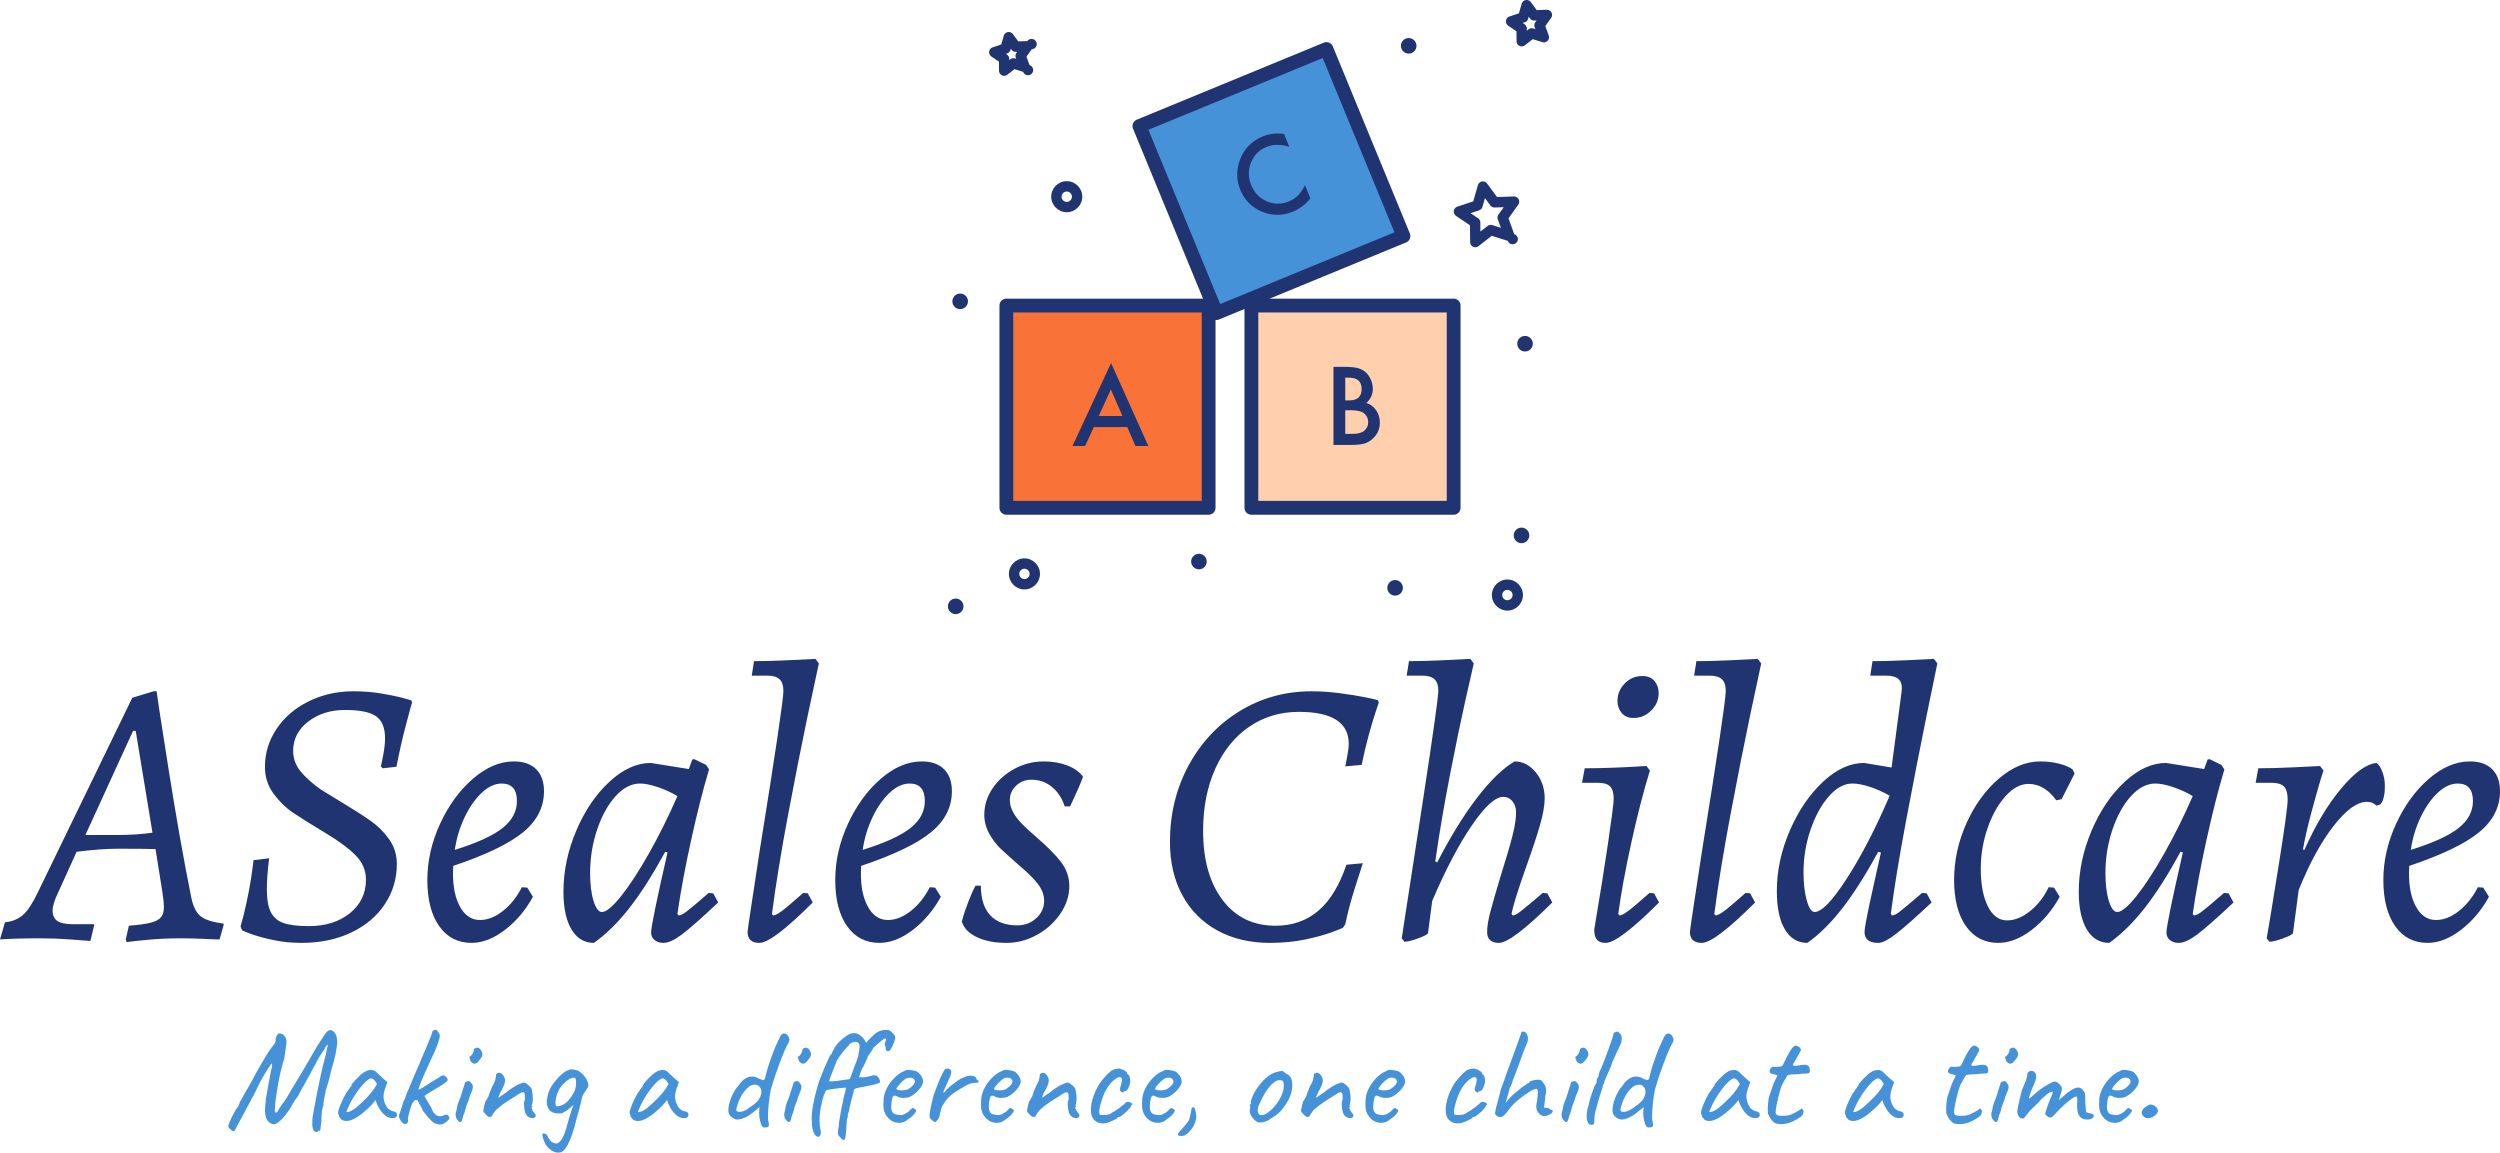 <svg viewBox="369.454 232.155 407.091 187.69" width="5000" height="2305.252" xmlns="http://www.w3.org/2000/svg" xmlns:xlink="http://www.w3.org/1999/xlink" preserveAspectRatio="none"><defs></defs><style>.aD6z1nYkhcolor {fill:#213472;fill-opacity:1;}.aQLYlwO6gPcolor {fill:#4692D8;fill-opacity:1;}.aREhSWc-cwcolors-0 {fill:#213472;fill-opacity:1;}.aREhSWc-cwcolors-1 {fill:#F97338;fill-opacity:1;}.aREhSWc-cwcolors-2 {fill:#FFCFAE;fill-opacity:1;}.aREhSWc-cwcolors-3 {fill:#4692D8;fill-opacity:1;}.icon3-str {stroke:#848282;stroke-opacity:1;}</style><g opacity="1" transform="rotate(0 369.454 339.445)">
<svg width="407.091" height="46.246" x="369.454" y="339.445" version="1.1" preserveAspectRatio="none" viewBox="-1.72 -29.32 262.32 29.8">
  <g transform="matrix(1 0 0 1 0 0)" class="aD6z1nYkhcolor"><path id="id-D6z1nYkh17" d="M18.32-4.44Q18.60-2.92 19.30-2.34Q20-1.76 21.68-1.56L21.68-1.56L21.76-1.44L21.32 0.12Q20.88 0.12 19.66 0.06Q18.44 0 17.28 0L17.28 0Q15.44 0 13.74 0.16Q12.04 0.32 11.56 0.40L11.56 0.40L11.48 0.12L11.80-1.32Q13.32-1.44 14.10-1.64Q14.88-1.84 15.18-2.22Q15.48-2.60 15.48-3.32L15.48-3.32Q15.48-3.80 15.32-4.84L15.32-4.84L14.60-9.36Q13.64-9.40 10.60-9.40L10.60-9.40Q8.88-9.40 6.32-9.08L6.32-9.08L4.36-4.76Q3.80-3.60 3.80-2.92L3.80-2.92Q3.80-2.16 4.30-1.82Q4.80-1.48 5.92-1.48L5.92-1.48L8.16-1.48L8.16-1.36L7.76 0.28Q7.28 0.24 5.68 0.12Q4.08 0 2.48 0L2.48 0Q1.08 0-0.12 0.04Q-1.32 0.08-1.72 0.12L-1.72 0.12L-1.20-1.68Q-0.04-1.80 0.70-2.46Q1.44-3.12 2.24-4.80L2.24-4.80L12.16-25.24L14.40-25.92L14.72-25.92Q14.72-25.64 15.94-17.92Q17.16-10.20 18.32-4.44L18.32-4.44ZM7.24-10.84L10.64-10.84Q12.52-10.84 14.28-11.08L14.28-11.08L12.52-21.76L12.24-21.76L7.24-10.84Z M29.92 0.48Q28.32 0.48 26.94 0.18Q25.56-0.12 24.72-0.42Q23.88-0.72 23.68-0.84L23.68-0.84L23.52-1.24Q23.60-1.48 23.84-2.42Q24.08-3.36 24.38-4.90Q24.68-6.44 24.88-8.20L24.88-8.20L26.52-8.40Q26.28-6.44 26.28-5.12L26.28-5.12Q26.28-3.56 26.70-2.74Q27.12-1.92 28.04-1.60Q28.96-1.28 30.68-1.28L30.68-1.28Q33.32-1.28 35-2.64Q36.68-4 36.68-6.16L36.68-6.16Q36.68-7.60 35.60-8.70Q34.52-9.80 32.44-11.04L32.44-11.04Q30.12-12.44 29-13.20Q27.88-13.96 26.98-15.18Q26.08-16.40 26.08-18L26.08-18Q26.08-20.16 27.30-21.98Q28.52-23.80 30.66-24.86Q32.80-25.92 35.36-25.92L35.36-25.92Q36.88-25.92 38.22-25.70Q39.56-25.48 40.40-25.26Q41.24-25.04 41.44-24.96L41.44-24.96L41.52-24.76Q41.36-24.24 40.84-22.26Q40.32-20.28 39.88-18L39.88-18L38.44-17.84L38.24-18.04Q38.32-18.32 38.50-19.28Q38.68-20.24 38.68-21L38.68-21Q38.68-22.64 37.74-23.30Q36.80-23.96 34.48-23.96L34.48-23.96Q32.20-23.96 30.62-22.74Q29.04-21.52 29.04-19.68L29.04-19.68Q29.04-18.48 29.80-17.54Q30.56-16.60 31.96-15.60L31.96-15.60Q31.96-15.60 34.12-14.28L34.12-14.28Q36.04-13.12 37.18-12.32Q38.32-11.52 39.12-10.38Q39.92-9.24 39.92-7.80L39.92-7.80Q39.92-5.48 38.66-3.58Q37.40-1.68 35.12-0.60Q32.84 0.48 29.92 0.48L29.92 0.48Z M55.36-15.44Q55.36-12.92 53.16-11.12Q50.96-9.32 45.84-7.60L45.84-7.60Q45.68-5.04 46.46-3.48Q47.24-1.92 48.64-1.92L48.64-1.92Q49.84-1.92 51.04-2.86Q52.24-3.80 53.04-5.36L53.04-5.36L53.60-5.32L54.20-4.36Q53.04-2.24 51.26-0.88Q49.48 0.48 47.76 0.48L47.76 0.48Q45.60 0.48 44.36-1.28Q43.12-3.04 43.12-6.12L43.12-6.12Q43.12-9.12 44.46-12.02Q45.80-14.92 47.90-16.74Q50.00-18.56 52.20-18.56L52.20-18.56Q53.72-18.56 54.54-17.74Q55.36-16.92 55.36-15.44L55.36-15.44ZM50.92-16.24Q49.88-16.24 48.86-15.30Q47.84-14.36 47.06-12.76Q46.28-11.16 46.00-9.28L46.00-9.28Q49.48-10.36 51.00-11.56Q52.52-12.76 52.52-14.40L52.52-14.40Q52.52-16.24 50.92-16.24L50.92-16.24Z M69.48-2.40Q69.76-2.40 70.28-2.78Q70.80-3.16 72.64-4.76L72.64-4.76L73.12-4.72L73.64-3.76Q70.96-1.24 69.80-0.38Q68.64 0.48 67.88 0.48L67.88 0.48Q67.32 0.48 66.96 0.18Q66.60-0.12 66.60-0.60L66.60-0.60Q66.60-1.48 68.32-9L68.32-9L68.08-9.08Q66.12-5.48 64.32-3.18Q62.52-0.88 60.60 0.48L60.60 0.48Q59.08 0.48 58.24-0.94Q57.40-2.36 57.40-4.88L57.40-4.88Q57.40-8.12 58.74-11.28Q60.08-14.44 62.22-16.42Q64.36-18.40 66.56-18.40L66.56-18.40L70.56-17.76L70.92-18.76L71.12-18.80L72.36-18.20L72.68-17.72Q71.72-14.52 70.78-10.22Q69.84-5.92 69.36-2.56L69.36-2.56L69.48-2.40ZM61.44-2.76Q62.12-2.76 63.46-4.44Q64.80-6.12 66.38-8.92Q67.96-11.72 69.36-14.92L69.36-14.92Q68.44-15.48 67.32-15.86Q66.20-16.24 65.44-16.24L65.44-16.24Q64.08-16.24 62.88-14.92Q61.68-13.60 60.94-11.42Q60.20-9.24 60.20-6.84L60.20-6.84Q60.20-5.08 60.56-3.92Q60.92-2.76 61.44-2.76L61.44-2.76Z M79.40-2.40Q79.68-2.40 80.26-2.82Q80.84-3.24 82.56-4.76L82.56-4.76L83.04-4.72L83.56-3.76Q79.32 0.48 77.96 0.48L77.96 0.48Q76.72 0.48 76.72-0.68L76.72-0.68Q76.72-0.84 77.16-3.72Q77.60-6.60 78-9.24L78-9.24Q80.48-24.64 80.48-25.96L80.48-25.96Q80.48-26.80 80.08-27.18Q79.68-27.56 78.80-27.56L78.80-27.56L77.16-27.56L77.40-29.08Q78.92-29.08 81.04-29.18Q83.16-29.28 83.84-29.32L83.84-29.32L84.20-28.84Q83.92-27.60 83-23.22Q82.08-18.84 80.98-13Q79.88-7.16 79.28-2.56L79.28-2.56L79.40-2.40Z M98.16-15.44Q98.16-12.92 95.96-11.12Q93.76-9.32 88.64-7.60L88.64-7.60Q88.48-5.04 89.26-3.48Q90.04-1.92 91.44-1.92L91.44-1.92Q92.64-1.92 93.84-2.86Q95.04-3.80 95.84-5.36L95.84-5.36L96.40-5.32L97-4.36Q95.84-2.24 94.06-0.88Q92.28 0.48 90.56 0.48L90.56 0.48Q88.40 0.48 87.16-1.28Q85.92-3.04 85.92-6.12L85.92-6.12Q85.92-9.12 87.26-12.02Q88.60-14.92 90.70-16.74Q92.80-18.56 95-18.56L95-18.56Q96.52-18.56 97.34-17.74Q98.16-16.92 98.16-15.44L98.16-15.44ZM93.72-16.24Q92.68-16.24 91.66-15.30Q90.64-14.36 89.86-12.76Q89.08-11.16 88.80-9.28L88.80-9.28Q92.28-10.36 93.80-11.56Q95.32-12.76 95.32-14.40L95.32-14.40Q95.32-16.24 93.72-16.24L93.72-16.24Z M101.20-5.52Q101.20-3.48 102.18-2.42Q103.16-1.36 105.04-1.36L105.04-1.36Q106.20-1.36 107.02-2.12Q107.84-2.88 107.84-3.92L107.84-3.92Q107.84-4.84 107.20-5.68Q106.56-6.52 105.32-7.56L105.32-7.56Q104-8.72 103.30-9.38Q102.60-10.04 102.08-10.98Q101.56-11.92 101.56-12.96L101.56-12.96Q101.56-14.44 102.42-15.72Q103.28-17 104.72-17.78Q106.16-18.56 107.80-18.56L107.80-18.56Q109.16-18.56 110.26-18.14Q111.36-17.72 111.92-16.96L111.92-16.96Q111.64-16.12 110.56-13.84L110.56-13.84L110-13.84Q109.56-15.16 108.64-15.90Q107.72-16.64 106.52-16.64L106.52-16.64Q105.56-16.64 104.90-16.02Q104.24-15.40 104.24-14.48L104.24-14.48Q104.24-13.36 105.44-12.08L105.44-12.08Q106.20-11.32 107.04-10.60L107.04-10.60Q108.72-9.16 109.60-8.02Q110.48-6.88 110.48-5.48L110.48-5.48Q110.48-3.96 109.54-2.58Q108.60-1.20 107.08-0.36Q105.56 0.48 103.88 0.48L103.88 0.48Q102.04 0.48 100.78-0.12Q99.52-0.72 99.20-1.76L99.20-1.76Q99.44-2.68 99.88-3.82Q100.32-4.96 100.64-5.52L100.64-5.52L101.20-5.52Z M131.52 0.48Q128.40 0.48 126.02-0.82Q123.64-2.12 122.34-4.52Q121.04-6.92 121.04-10.12L121.04-10.12Q121.04-14.52 123.00-18.14Q124.96-21.76 128.36-23.84Q131.76-25.92 135.92-25.92L135.92-25.92Q137.32-25.92 138.86-25.72Q140.40-25.52 141.48-25.30Q142.56-25.08 142.84-25L142.84-25L142.96-24.76Q142.88-24.52 142.58-23.62Q142.28-22.72 141.88-21.26Q141.48-19.80 141.16-18.20L141.16-18.20L139.44-18.04Q139.48-18.28 139.64-19.10Q139.80-19.92 139.80-20.40L139.80-20.40Q139.80-23.76 134.56-23.76L134.56-23.76Q131.64-23.76 129.36-22.20Q127.08-20.64 125.80-17.80Q124.52-14.96 124.52-11.28L124.52-11.28Q124.52-6.72 126.56-4.02Q128.60-1.32 132.12-1.32L132.12-1.32Q134.76-1.32 136.60-2.88Q138.44-4.44 139.56-7.72L139.56-7.72L141.28-7.88Q141.08-7.28 140.44-5.26Q139.80-3.24 139.44-1.48L139.44-1.48L139.20-1.12Q139.20-1.08 138.08-0.66Q136.96-0.24 135.26 0.12Q133.56 0.48 131.52 0.48L131.52 0.48Z M157-2.40Q157.28-2.40 157.80-2.80Q158.32-3.20 160.16-4.76L160.16-4.76L160.64-4.72L161.16-3.76Q156.88 0.48 155.56 0.48L155.56 0.48Q154.32 0.48 154.32-0.68L154.32-0.68Q154.32-1.48 154.66-2.78Q155-4.08 155.76-6.60L155.76-6.60Q156.56-9.12 156.96-10.68Q157.36-12.24 157.36-13.20L157.36-13.20Q157.36-13.92 156.98-14.38Q156.60-14.84 156-14.84L156-14.84Q154.76-14.84 152.70-11.82Q150.64-8.80 148.56-3.92L148.56-3.92L148.12-0.56Q148.08-0.36 147.10 0Q146.12 0.36 145.64 0.36L145.64 0.36L145.36 0Q145.96-3.84 147.58-14.42Q149.20-25 149.20-26L149.20-26Q149.20-26.80 148.80-27.18Q148.40-27.56 147.52-27.56L147.52-27.56L145.88-27.56L146.12-29.08Q147.64-29.08 149.76-29.18Q151.88-29.28 152.56-29.32L152.56-29.32L152.92-28.84Q152.72-28 152.02-24.88Q151.32-21.76 150.42-17.14Q149.52-12.52 148.88-8.08L148.88-8.08L149.08-7.96Q151.16-12 153.26-14.74Q155.36-17.48 157.20-18.56L157.20-18.56Q158.48-18.56 159.42-17.42Q160.36-16.28 160.36-14.68L160.36-14.68Q160.36-13.60 159.88-11.92Q159.40-10.24 158.44-7.56L158.44-7.56Q157.12-3.84 156.88-2.56L156.88-2.56L157-2.40Z M168.20-2.40Q168.48-2.40 169.06-2.82Q169.64-3.24 171.36-4.76L171.36-4.76L171.84-4.72L172.36-3.76Q168.12 0.48 166.76 0.48L166.76 0.48Q166.12 0.48 165.84 0.14Q165.56-0.20 165.56-0.92L165.56-0.92Q166.44-6.12 167.02-10.06Q167.60-14 167.60-14.64L167.60-14.64Q167.60-15.56 167.22-15.94Q166.84-16.32 165.92-16.32L165.92-16.32L164.28-16.32L164.56-17.84Q167.28-17.84 171.04-18.08L171.04-18.08L171.40-17.60Q170.40-14.36 169.46-10.08Q168.52-5.80 168.08-2.56L168.08-2.56L168.20-2.40ZM169.68-23.12Q168.88-23.12 168.44-23.64Q168-24.16 168-24.92L168-24.92Q168-25.96 168.76-26.74Q169.52-27.52 170.60-27.52L170.60-27.52Q171.44-27.52 171.88-27Q172.32-26.48 172.32-25.72L172.32-25.72Q172.32-24.68 171.54-23.90Q170.76-23.12 169.68-23.12L169.68-23.12Z M178.28-2.40Q178.56-2.40 179.14-2.82Q179.72-3.24 181.44-4.76L181.44-4.76L181.92-4.72L182.44-3.76Q178.20 0.48 176.84 0.48L176.84 0.48Q175.60 0.48 175.60-0.68L175.60-0.68Q175.60-0.84 176.04-3.72Q176.48-6.60 176.88-9.24L176.88-9.24Q179.36-24.64 179.36-25.96L179.36-25.96Q179.36-26.80 178.96-27.18Q178.56-27.56 177.68-27.56L177.68-27.56L176.04-27.56L176.28-29.08Q177.80-29.08 179.92-29.18Q182.04-29.28 182.72-29.32L182.72-29.32L183.08-28.84Q182.80-27.60 181.88-23.22Q180.96-18.84 179.86-13Q178.76-7.16 178.16-2.56L178.16-2.56L178.28-2.40Z M196.80-2.40Q197.08-2.40 197.54-2.74Q198-3.08 199.96-4.76L199.96-4.76L200.44-4.72L200.96-3.76Q198.44-1.40 197.22-0.46Q196 0.48 195.36 0.48L195.36 0.48Q193.92 0.48 193.92-0.68L193.92-0.68Q193.92-1.20 194.64-4.50Q195.36-7.80 195.64-9L195.64-9L195.36-9.08Q193.40-5.48 191.60-3.16Q189.80-0.84 187.92 0.48L187.92 0.48Q186.40 0.48 185.56-0.94Q184.72-2.36 184.72-4.96L184.72-4.96Q184.72-8.16 186.08-11.30Q187.44-14.44 189.56-16.42Q191.68-18.40 193.88-18.40L193.88-18.40L196.76-17.92L197.80-25.80L197.84-26.24Q197.84-26.92 197.44-27.24Q197.04-27.56 196.16-27.56L196.16-27.56L194.52-27.56L194.76-29.08Q196.28-29.08 198.40-29.18Q200.52-29.28 201.20-29.32L201.20-29.32L201.56-28.84Q201.28-27.52 200.34-22.90Q199.40-18.28 198.30-12.44Q197.20-6.60 196.68-2.56L196.68-2.56L196.80-2.40ZM188.68-2.76Q189.80-2.76 192.08-6.30Q194.36-9.84 196.56-14.96L196.56-14.96Q195.60-15.52 194.52-15.88Q193.44-16.24 192.64-16.24L192.64-16.24Q191.36-16.24 190.18-14.90Q189-13.56 188.26-11.40Q187.52-9.24 187.52-6.92L187.52-6.92Q187.52-5.20 187.86-3.98Q188.20-2.76 188.68-2.76L188.68-2.76Z M211.12-16.20Q209.88-16.20 208.72-14.92Q207.56-13.64 206.84-11.58Q206.12-9.52 206.12-7.32L206.12-7.32Q206.12-4.84 206.86-3.36Q207.60-1.88 208.88-1.88L208.88-1.88Q210.08-1.88 211.30-2.86Q212.52-3.84 213.24-5.36L213.24-5.36L213.80-5.32L214.40-4.36Q213.24-2.24 211.46-0.88Q209.68 0.48 207.96 0.48L207.96 0.48Q205.80 0.48 204.56-1.28Q203.32-3.04 203.32-6.12L203.32-6.12Q203.32-9.20 204.62-12.08Q205.92-14.96 208.02-16.76Q210.12-18.56 212.36-18.56L212.36-18.56Q213.36-18.56 214.28-18.34Q215.20-18.12 215.76-17.72L215.76-17.72L215.96-17.28L214.60-14.60L214.04-14.48Q212.80-16.20 211.12-16.20L211.12-16.20Z M228.48-2.40Q228.76-2.40 229.28-2.78Q229.80-3.16 231.64-4.76L231.64-4.76L232.12-4.72L232.64-3.76Q229.96-1.24 228.80-0.38Q227.64 0.48 226.88 0.48L226.88 0.48Q226.32 0.48 225.96 0.18Q225.60-0.12 225.60-0.60L225.60-0.60Q225.60-1.48 227.32-9L227.32-9L227.08-9.08Q225.12-5.48 223.32-3.18Q221.52-0.88 219.60 0.48L219.60 0.48Q218.08 0.48 217.24-0.94Q216.40-2.36 216.40-4.88L216.40-4.88Q216.40-8.12 217.74-11.28Q219.08-14.44 221.22-16.42Q223.36-18.40 225.56-18.40L225.56-18.40L229.56-17.76L229.92-18.76L230.12-18.80L231.36-18.20L231.68-17.72Q230.72-14.52 229.78-10.22Q228.84-5.92 228.36-2.56L228.36-2.56L228.48-2.40ZM220.44-2.76Q221.12-2.76 222.46-4.44Q223.80-6.12 225.38-8.92Q226.96-11.72 228.36-14.92L228.36-14.92Q227.44-15.48 226.32-15.86Q225.20-16.24 224.44-16.24L224.44-16.24Q223.08-16.24 221.88-14.92Q220.68-13.60 219.94-11.42Q219.20-9.24 219.20-6.84L219.20-6.84Q219.20-5.08 219.56-3.92Q219.92-2.76 220.44-2.76L220.44-2.76Z M236.12 0Q236.48-2.04 237.40-7.80Q238.32-13.56 238.32-14.56L238.32-14.56Q238.32-15.52 237.94-15.92Q237.56-16.32 236.60-16.32L236.60-16.32L234.96-16.32L235.24-17.84Q236.76-17.84 238.90-17.94Q241.04-18.04 241.72-18.08L241.72-18.08L242.08-17.60Q241.96-17.28 241.62-16.12Q241.28-14.96 240.76-13.02Q240.24-11.08 239.92-9.32L239.92-9.32L240.08-9.28Q241.80-13.16 243.92-15.70Q246.04-18.24 247.64-18.40L247.64-18.40Q248-18.16 248.26-17.46Q248.52-16.76 248.52-16L248.52-16Q248.52-15.32 248.42-14.88Q248.32-14.44 248.20-14.26Q248.08-14.08 248.04-14.04L248.04-14.04L247.64-13.92Q247.24-14.32 246.64-14.32L246.64-14.32Q245.12-14.32 243.16-11.82Q241.20-9.32 239.48-5.08L239.48-5.08L238.88-0.56Q238.84-0.36 237.86 0Q236.88 0.36 236.40 0.36L236.40 0.36L236.12 0Z M260.60-15.44Q260.60-12.92 258.40-11.12Q256.20-9.32 251.08-7.60L251.08-7.60Q250.92-5.04 251.70-3.48Q252.48-1.92 253.88-1.92L253.88-1.92Q255.08-1.92 256.28-2.86Q257.48-3.80 258.28-5.36L258.28-5.36L258.84-5.32L259.44-4.36Q258.28-2.24 256.50-0.88Q254.72 0.48 253 0.48L253 0.48Q250.84 0.48 249.60-1.28Q248.36-3.04 248.36-6.12L248.36-6.12Q248.36-9.12 249.70-12.02Q251.04-14.92 253.14-16.74Q255.24-18.56 257.44-18.56L257.44-18.56Q258.96-18.56 259.78-17.74Q260.60-16.92 260.60-15.44L260.60-15.44ZM256.16-16.24Q255.12-16.24 254.10-15.30Q253.08-14.36 252.30-12.76Q251.52-11.16 251.24-9.28L251.24-9.28Q254.72-10.36 256.24-11.56Q257.76-12.76 257.76-14.40L257.76-14.40Q257.76-16.24 256.16-16.24L256.16-16.24Z"/></g>
</svg>
</g><g opacity="1" transform="rotate(0 523.812 232.155)">
<svg width="98.375" height="100" x="523.812" y="232.155" version="1.1" preserveAspectRatio="none" viewBox="13.204 11.449 175.018 177.909">
  <g transform="matrix(1 0 0 1 0 0)" ><g><path d="M179.436 24.887a1.498 1.498 0 0 1-1.5-1.487l-.026-2.889-2.394-1.617a1.501 1.501 0 0 1 .363-2.666l2.74-.917.797-2.776a1.5 1.5 0 0 1 2.647-.479l1.719 2.322 2.888-.099a1.5 1.5 0 0 1 1.273 2.371l-1.678 2.353.986 2.715a1.502 1.502 0 0 1-.326 1.55 1.496 1.496 0 0 1-1.534.393l-2.755-.869-2.278 1.778a1.5 1.5 0 0 1-.922.317zm.278-6.779l.529.357c.409.276.656.736.661 1.23l.006.639.503-.393c.39-.304.905-.395 1.374-.248l.609.192-.218-.6a1.5 1.5 0 0 1 .188-1.383l.371-.52-.638.022a1.467 1.467 0 0 1-1.257-.606l-.38-.514-.176.614a1.5 1.5 0 0 1-.966 1.008l-.606.202z" data-color="1" class="aREhSWc-cwcolors-0"></path><path d="M29.5 33.408a1.498 1.498 0 0 1-1.5-1.487l-.023-2.622-2.173-1.467a1.5 1.5 0 0 1 .363-2.666l2.486-.833.724-2.52a1.5 1.5 0 0 1 2.647-.479l1.56 2.107 2.62-.09a1.5 1.5 0 1 1 1.273 2.371l-1.522 2.135.896 2.464a1.498 1.498 0 1 1-1.861 1.943l-2.5-.789-2.067 1.613a1.49 1.49 0 0 1-.923.32zm.502-6.361l.308.208c.409.276.656.736.661 1.23l.003.371.292-.228c.39-.304.903-.396 1.374-.248l.354.112-.126-.349a1.5 1.5 0 0 1 .188-1.383l.216-.302-.372.011a1.484 1.484 0 0 1-1.257-.606l-.221-.298-.102.355a1.5 1.5 0 0 1-.966 1.008l-.352.119z" data-color="1" class="aREhSWc-cwcolors-0"></path><path d="M165.989 83.081a1.498 1.498 0 0 1-1.5-1.487l-.043-4.874-4.039-2.728a1.501 1.501 0 0 1 .363-2.666l4.622-1.547 1.346-4.684a1.5 1.5 0 0 1 2.647-.479l2.899 3.917 4.871-.167a1.522 1.522 0 0 1 1.373.79 1.5 1.5 0 0 1-.1 1.581l-2.83 3.968 1.664 4.581a1.499 1.499 0 1 1-1.861 1.943l-4.648-1.465-3.842 2.999c-.267.21-.594.318-.922.318zm-1.384-9.873l2.173 1.468c.409.276.656.736.661 1.23l.023 2.623 2.068-1.614c.39-.304.903-.396 1.374-.248l2.501.789-.896-2.465a1.5 1.5 0 0 1 .188-1.383l1.523-2.135-2.622.09a1.494 1.494 0 0 1-1.257-.606l-1.561-2.108-.724 2.521a1.5 1.5 0 0 1-.966 1.008l-2.485.83z" data-color="1" class="aREhSWc-cwcolors-0"></path><path d="M47.624 72.933c-2.481 0-4.5-2.019-4.5-4.5s2.019-4.5 4.5-4.5 4.5 2.019 4.5 4.5-2.019 4.5-4.5 4.5zm0-6c-.827 0-1.5.673-1.5 1.5s.673 1.5 1.5 1.5 1.5-.673 1.5-1.5-.673-1.5-1.5-1.5z" data-color="1" class="aREhSWc-cwcolors-0"></path><path d="M35.369 182.209c-2.481 0-4.5-2.019-4.5-4.5s2.019-4.5 4.5-4.5 4.5 2.019 4.5 4.5-2.019 4.5-4.5 4.5zm0-6c-.827 0-1.5.673-1.5 1.5s.673 1.5 1.5 1.5 1.5-.673 1.5-1.5-.673-1.5-1.5-1.5z" data-color="1" class="aREhSWc-cwcolors-0"></path><path d="M175.283 188.337c-2.481 0-4.5-2.019-4.5-4.5s2.019-4.5 4.5-4.5 4.5 2.019 4.5 4.5-2.018 4.5-4.5 4.5zm0-6c-.827 0-1.5.673-1.5 1.5s.673 1.5 1.5 1.5 1.5-.673 1.5-1.5-.673-1.5-1.5-1.5z" data-color="1" class="aREhSWc-cwcolors-0"></path><path d="M148.938 24.726a2.25 2.25 0 1 1-4.5 0 2.25 2.25 0 0 1 4.5 0z" data-color="1" class="aREhSWc-cwcolors-0"></path><path d="M17.704 187.108a2.25 2.25 0 1 1-4.5 0 2.25 2.25 0 0 1 4.5 0z" data-color="1" class="aREhSWc-cwcolors-0"></path><path d="M145 181.75a2.25 2.25 0 1 1-4.5 0 2.25 2.25 0 0 1 4.5 0z" data-color="1" class="aREhSWc-cwcolors-0"></path><path d="M19 98.75a2.25 2.25 0 1 1-4.5 0 2.25 2.25 0 0 1 4.5 0z" data-color="1" class="aREhSWc-cwcolors-0"></path><path d="M181.618 166.555a2.25 2.25 0 1 1-4.5 0 2.25 2.25 0 0 1 4.5 0z" data-color="1" class="aREhSWc-cwcolors-0"></path><path d="M182.64 111.023a2.25 2.25 0 1 1-4.5 0 2.25 2.25 0 0 1 4.5 0z" data-color="1" class="aREhSWc-cwcolors-0"></path><path d="M88.172 174.135a2.25 2.25 0 1 1-4.5 0 2.25 2.25 0 0 1 4.5 0z" data-color="1" class="aREhSWc-cwcolors-0"></path><path d="M88.731 99.965v58.596H30.135V99.965h58.596z" data-color="2" class="aREhSWc-cwcolors-1"></path><path d="M159.709 99.965v58.596h-58.596V99.965h58.596z" data-color="3" class="aREhSWc-cwcolors-2"></path><path d="M122.86 25.659l22.307 54.183-54.183 22.308-22.308-54.184L122.86 25.66z" data-color="4" class="aREhSWc-cwcolors-3"></path><path d="M159.709 97.965h-53.313l39.533-16.277a2 2 0 0 0 1.088-2.611l-22.309-54.183a2 2 0 0 0-2.611-1.088L67.915 46.115a2 2 0 0 0-1.088 2.611L87.1 97.965H30.135a2 2 0 0 0-2 2v58.596a2 2 0 0 0 2 2H88.73a2 2 0 0 0 2-2V104.11c.086.011.168.038.255.038.253 0 .511-.048.76-.151l7.368-3.033v57.597a2 2 0 0 0 2 2h58.596a2 2 0 0 0 2-2V99.965a2 2 0 0 0-2-2zM86.73 156.56H32.135v-54.596H86.73v54.596zm5.342-57.024L71.287 49.052l50.484-20.786 20.786 50.484-50.485 20.786zm65.637 57.024h-54.596v-54.596h54.596v54.596z" data-color="1" class="aREhSWc-cwcolors-0"></path><path d="M55.469 135.17h9.683l2.373 5.493h3.735l-10.796-24.038-11.191 24.038h3.677l2.519-5.493zm4.937-10.899l3.354 7.69h-6.87l3.516-7.69z" data-color="1" class="aREhSWc-cwcolors-0"></path><path d="M133.919 139.926c.938-.293 1.782-.815 2.534-1.567 1.25-1.221 1.875-2.715 1.875-4.482 0-1.348-.352-2.529-1.055-3.545-.693-1.025-1.641-1.743-2.842-2.153 1.24-1.123 1.86-2.495 1.86-4.116 0-.889-.19-1.768-.571-2.637-.371-.859-.874-1.577-1.509-2.153-.625-.557-1.392-.952-2.3-1.187-.898-.234-2.104-.352-3.618-.352h-3.398v22.617h5.171c1.544-.001 2.828-.142 3.853-.425zm-5.61-19.058h1.201c1.152 0 2.031.276 2.637.828s.908 1.36.908 2.424c0 1.094-.295 1.921-.886 2.483s-1.521.842-2.791.842h-1.069v-6.577zm0 9.433h1.729c1.836 0 3.11.327 3.823.981.732.664 1.099 1.484 1.099 2.461 0 1.006-.381 1.836-1.143 2.49-.723.605-1.855.908-3.398.908h-2.109v-6.84z" data-color="1" class="aREhSWc-cwcolors-0"></path><path d="M115.625 66.81c-.34.498-.69.926-1.049 1.284-.629.68-1.5 1.247-2.612 1.702-2.151.88-4.277.869-6.376-.034-2.1-.903-3.599-2.453-4.498-4.649-.91-2.223-.938-4.407-.084-6.55.841-2.148 2.337-3.663 4.488-4.543 1.952-.799 4.154-.808 6.605-.027l-1.531-3.742c-2.171-.304-4.197-.071-6.077.698-3.444 1.409-5.727 3.836-6.849 7.281-.908 2.809-.817 5.547.274 8.213 1.217 2.974 3.309 5.083 6.276 6.327 2.969 1.223 5.95 1.222 8.941-.002 1.989-.814 3.678-2.101 5.067-3.862l-1.559-3.81a17.43 17.43 0 0 1-1.016 1.714z" data-color="1" class="aREhSWc-cwcolors-0"></path></g></g>
</svg>
</g><g opacity="1" transform="rotate(0 406.639 399.845)">
<svg width="314.2" height="20" x="406.639" y="399.845" version="1.1" preserveAspectRatio="none" viewBox="1.36 -26.64 541.68 34.48">
  <g transform="matrix(1 0 0 1 0 0)" class="aQLYlwO6gPcolor"><path id="id-QLYlwO6gP40" d="M26.44 1.92Q26.44 2.08 26.16 2.08L26.16 2.08Q25.96 2.08 25.68 1.92Q25.40 1.76 25.24 1.48L25.24 1.48Q24.92 0.80 24.92-0.20L24.92-0.20L24.96-1.84Q26.20-9.12 27.88-16.48L27.88-16.48Q28.44-18.44 28.82-20.20Q29.20-21.96 29.28-22.44L29.28-22.44Q29.28-22.56 29.06-22.34Q28.84-22.12 28.64-21.82Q28.44-21.52 28.48-21.40L28.48-21.40L27.48-19.92Q27.24-19.68 26.36-18.08L26.36-18.08Q25.76-16.80 25.28-16.08L25.28-16.08L24.16-13.96Q22.92-11.68 22.64-11.20L22.64-11.20Q22.24-10.60 21.48-9.12L21.48-9.12Q21.08-8.16 20.04-6.84L20.04-6.84Q19.72-6.40 19.42-5.88Q19.12-5.36 19.04-5.20L19.04-5.20Q19.04-5 18.22-3.84Q17.40-2.68 16.72-1.92L16.72-1.92Q15.80-0.96 15.20-0.54Q14.60-0.12 14.08-0.12L14.08-0.12Q13.40-0.12 12.60-0.88L12.60-0.88Q12.08-1.44 11.86-2.20Q11.64-2.96 11.64-4.08L11.64-4.08Q11.64-5.08 11.92-7.44L11.92-7.44Q11.96-7.64 12.68-11.72L12.68-11.72Q13.44-15.84 13.60-16.24L13.60-16.24Q13.64-16.48 13.64-16.80L13.64-16.80Q13.64-17.16 13.52-17.16L13.52-17.16Q13.40-17.16 13.08-16.64L13.08-16.64Q12.96-16.48 11.66-14.40Q10.36-12.32 8.88-9.08L8.88-9.08Q6.56-4.80 5.44-2.66Q4.32-0.52 3.80 0.40L3.80 0.40Q3.12 1.72 3 1.84L3 1.84Q2.40 1.84 1.48 0.84L1.48 0.84Q1.36 0.60 1.36 0.40L1.36 0.40Q1.36 0.12 1.62-0.52Q1.88-1.16 2.36-2.20L2.36-2.20Q3.60-4.64 4-4.96L4-4.96Q4.48-5.60 4.56-6.36L4.56-6.36Q5.08-7.08 6.04-8.96L6.04-8.96Q6.64-9.92 7.46-11.36Q8.28-12.80 8.92-14.12L8.92-14.12L10.04-16.08Q11.60-18.80 12.54-20.28Q13.48-21.76 13.96-22.24L13.96-22.24Q14.60-23 14.60-23.44L14.60-23.44Q14.60-24.28 14.94-24.98Q15.28-25.68 15.64-25.60L15.64-25.60Q16.12-25.60 16.42-25.50Q16.72-25.40 17.04-25L17.04-25Q17.12-24.88 17.30-24.62Q17.48-24.36 17.58-24.06Q17.68-23.76 17.68-23.32L17.68-23.32Q17.68-22.84 17.56-22.12L17.56-22.12Q17.52-21.60 17.24-19.76L17.24-19.76Q17.08-18.88 17.08-18.68L17.08-18.68Q16.04-15.52 15.22-10.78Q14.40-6.04 14.40-4.12L14.40-4.12Q14.40-3.68 14.48-3.52L14.48-3.52Q14.76-3.32 14.98-3.48Q15.20-3.64 15.64-4.52L15.64-4.52Q16.16-5.48 17.40-7L17.40-7Q17.48-7.12 18.96-9.64L18.96-9.64Q22.64-15.68 26.12-21.76L26.12-21.76L27.16-23.40Q27.76-24.36 28.32-25.18Q28.88-26 29.20-26.24L29.20-26.24Q29.60-26.56 29.96-26.56L29.96-26.56Q30.72-26.56 31.32-25.64Q31.92-24.72 31.92-23.32L31.92-23.32Q31.92-22.24 31.48-20.02Q31.04-17.80 30.32-15.56L30.32-15.56Q30.08-14.44 29.64-12.76Q29.20-11.08 28.72-9.72L28.72-9.72Q28.64-9.04 28.40-8L28.40-8Q28.36-7.80 28.18-6.78Q28-5.76 28.08-5.40L28.08-5.40Q27.48-4.32 27.48-1.08L27.48-1.08L27.36-0.16Q27.28 0.96 27.20 1.36Q27.12 1.76 26.96 1.72L26.96 1.72Q26.88 1.68 26.72 1.68L26.72 1.68Q26.44 1.68 26.44 1.92L26.44 1.92Z M33.08-1.44Q32.96-1.68 32.70-1.94Q32.44-2.20 32.44-2.28L32.44-2.28Q32.44-2.72 32.24-2.96L32.24-2.96Q32.16-3.04 32.16-3.32L32.16-3.32Q32.16-3.96 32.78-5.50Q33.40-7.04 34.40-8.84L34.40-8.84Q34.64-9.08 35.02-9.68Q35.40-10.28 35.52-10.36L35.52-10.36Q35.52-10.52 35.64-10.66Q35.76-10.80 35.92-10.80L35.92-10.80L35.92-11.04Q35.92-11.40 37.24-12.78Q38.56-14.16 39.40-14.68L39.40-14.68Q40.40-15.36 41.44-15.36L41.44-15.36Q42.16-15.36 42.68-14.96L42.68-14.96Q42.88-14.72 44.52-13.24L44.52-13.24L46-11.92L45.28-9.92Q44.92-8.84 44.92-7.96L44.92-7.96Q44.92-6.44 45.80-5.04L45.80-5.04Q46-4.60 46.60-4.20Q47.20-3.80 47.80-3.72L47.80-3.72Q48.68-3.56 48.68-2.84L48.68-2.84Q48.68-2.04 47.96-1.88L47.96-1.88Q47.80-1.84 47.48-1.84L47.48-1.84Q45.12-1.84 43.40-5.16L43.40-5.16Q43.24-5.40 42.98-6.04Q42.72-6.68 42.68-6.92L42.68-6.92Q42.44-6.60 42.08-6.16Q41.72-5.72 41.40-5.40L41.40-5.40Q37.04-1.04 34.52-1.04L34.52-1.04Q33.72-1.04 33.08-1.44L33.08-1.44ZM34.52-3.68Q34.52-3.48 34.94-3.56Q35.36-3.64 35.98-3.96Q36.60-4.28 37.24-4.80L37.24-4.80Q40.68-7.76 42.20-9.96L42.20-9.96L43.08-11.40Q42.68-12.24 42.24-12.62Q41.80-13 41.44-13L41.44-13Q40.60-13 38.80-10.90Q37-8.80 35.52-5.96L35.52-5.96Q35.16-5.28 34.88-4.58Q34.60-3.88 34.52-3.68L34.52-3.68Z M50.76-0.20Q50.28-0.36 49.76-1.14Q49.24-1.92 49.24-2.56L49.24-2.56L49.80-4.24L50.56-6.64Q50.92-7.16 51.14-7.90Q51.36-8.64 51.40-8.76L51.40-8.76Q51.80-9.52 53-12.44L53-12.44L53.76-14.28Q54.88-16.68 55.60-18.60L55.60-18.60L56.24-20.08L57-21.84Q58.40-25.24 58.56-25.80L58.56-25.80Q58.56-26.12 58.70-26.28Q58.84-26.44 59-26.44L59-26.44Q59.20-26.64 59.64-26.64L59.64-26.64Q59.84-26.64 60.28-26.02Q60.72-25.40 60.72-24.96L60.72-24.96Q60.72-24.28 60.08-22.50Q59.44-20.72 58.36-18.56L58.36-18.56Q54.44-10.12 54.76-9.80L54.76-9.80Q54.92-9.88 55.44-10.14Q55.96-10.40 56.52-10.80L56.52-10.80Q56.88-11 57.20-11.22Q57.52-11.44 57.76-11.60L57.76-11.60Q59-12.44 59.28-12.52L59.28-12.52Q59.52-12.68 60.20-13.08L60.20-13.08Q60.92-13.56 60.96-13.60L60.96-13.60Q61.44-13.84 61.76-13.84L61.76-13.84Q62-13.84 62.20-13.68Q62.40-13.52 62.68-13.20L62.68-13.20Q62.92-12.92 62.92-12.64L62.92-12.64Q62.92-12.36 62.60-12.06Q62.28-11.76 61.52-11.28L61.52-11.28Q61-10.92 60.44-10.60Q59.88-10.28 59.36-9.96L59.36-9.96Q56.48-8.20 56.40-8.08L56.40-8.08Q56.48-7.92 56.78-7.36Q57.08-6.80 57.36-6.40L57.36-6.40L57.96-5.36Q58.44-4.68 58.44-4.48L58.44-4.48Q58.80-3.48 59.42-2.92Q60.04-2.36 60.76-2.36L60.76-2.36Q61.12-2.36 61.60-2.56L61.60-2.56Q62.20-2.80 62.56-2.80L62.56-2.80Q63.12-2.80 63.32-2.16L63.32-2.16Q63.44-1.92 63.44-1.80L63.44-1.80Q63.44-1.64 62.88-1.08L62.88-1.08Q61.84-0.04 60.76-0.04L60.76-0.04Q60.40-0.04 59.92-0.24L59.92-0.24Q59.32-0.20 58.42-1.04Q57.52-1.88 55.92-3.96L55.92-3.96Q55.92-4.12 55.48-5L55.48-5Q55.32-5.36 55.12-5.66Q54.92-5.96 54.84-6.08L54.84-6.08Q54.84-6.24 54.66-6.50Q54.48-6.76 54.40-6.92L54.40-6.92Q53.96-7.04 53.70-6.84Q53.44-6.64 53.22-6.28Q53-5.92 52.88-5.76L52.88-5.76Q52.48-4.72 52.08-3.22Q51.68-1.72 51.80-1.28L51.80-1.28Q51.80-0.64 51.60-0.42Q51.40-0.20 50.76-0.20L50.76-0.20Z M69.60-17.52Q69.32-17.80 69.12-18.48Q68.92-19.16 69.12-19.16L69.12-19.16Q69.44-19.20 69.86-19.86Q70.28-20.52 70.24-20.96L70.24-20.96Q70.24-21.12 70.36-21.26Q70.48-21.40 70.64-21.44L70.64-21.44Q70.96-21.64 71.20-21.64L71.20-21.64Q71.88-21.64 72.44-20.68L72.44-20.68Q72.68-20.16 72.68-19.76L72.68-19.76Q72.68-19.40 72.48-19.02Q72.28-18.64 71.76-18.04L71.76-18.04Q71.08-17.12 70.48-17.12L70.48-17.12Q70.08-17.12 69.60-17.52L69.60-17.52ZM65.72-1.28Q65.16-1.84 65.16-2.88L65.16-2.88Q65.16-3.44 65.36-3.84L65.36-3.84Q65.36-4.04 65.44-4.32Q65.52-4.60 65.52-4.68L65.52-4.68Q65.48-4.92 65.84-6L65.84-6Q66.56-7.60 67.76-11.64L67.76-11.64Q67.76-11.84 67.92-11.98Q68.08-12.12 68.40-12.16L68.40-12.16Q68.72-12.24 68.84-12.24L68.84-12.24Q69.08-12.24 69.26-12.06Q69.44-11.88 69.76-11.40L69.76-11.40Q70-11.16 70-10.68L70-10.68Q70-9.92 69.48-8.84L69.48-8.84Q68.96-7.68 68.80-6.84L68.80-6.84Q68.32-5.76 68.04-4.84L68.04-4.84Q67.96-4.60 67.80-3.88Q67.64-3.16 67.36-2.72L67.36-2.72Q67.12-1.60 66.92-1.16Q66.72-0.72 66.48-0.72L66.48-0.72Q66.20-0.72 65.72-1.28L65.72-1.28Z M86.92-1.84Q86.12-1.84 85.60-2.18Q85.08-2.52 84.72-3.32L84.72-3.32Q84.36-4.60 84.36-5.88L84.36-5.88Q84.36-6.48 84.48-6.72L84.48-6.72Q84.64-6.88 84.62-7.42Q84.60-7.96 84.60-8.20L84.60-8.20Q84.56-9.12 84.04-9.12L84.04-9.12Q83.68-9.12 83.24-8.84L83.24-8.84Q81-7.44 79.48-6.44Q77.96-5.44 76.56-4.20L76.56-4.20Q76-3.56 75.72-3.08Q75.44-2.60 75.32-2.42Q75.20-2.24 75-2.24L75-2.24Q74.76-2.16 74.68-2.16L74.68-2.16Q74.48-2.16 74.20-2.38Q73.92-2.60 73.84-2.68L73.84-2.68Q73.68-2.84 73.32-3.22Q72.96-3.60 72.92-3.76L72.92-3.76Q72.92-4.08 73.18-5.24Q73.44-6.40 73.60-6.72L73.60-6.72Q73.72-6.72 73.96-7.22Q74.20-7.72 74.40-8L74.40-8Q74.52-8.60 75.44-10.76L75.44-10.76Q76-11.72 76.22-12.36Q76.44-13 76.52-13.96L76.52-13.96L76.52-14.04Q76.52-14.20 76.64-14.30Q76.76-14.40 76.88-14.40L76.88-14.40Q77.16-14.60 77.40-14.60L77.40-14.60Q77.92-14.60 78.44-13.96L78.44-13.96Q79.04-13.20 79.04-12.36L79.04-12.36Q79.04-11.32 77.72-9.08L77.72-9.08Q77.60-8.80 77.38-8.28Q77.16-7.76 77.16-7.56L77.16-7.56L79.40-9.08Q79.72-9.44 81.12-10.36Q82.52-11.28 83.08-11.40L83.08-11.40Q84.04-11.84 84.28-11.84L84.28-11.84Q84.76-11.84 85.58-11.12Q86.40-10.40 86.56-9.92L86.56-9.92Q86.56-9.48 86.64-9.28L86.64-9.28Q86.84-8.48 86.84-7.40L86.84-7.40Q86.84-6.68 86.74-6.10Q86.64-5.52 86.48-5.44L86.48-5.44Q86.48-5.40 86.52-5.32Q86.56-5.24 86.68-5.24L86.68-5.24L86.68-5.04Q86.36-5.04 86.60-4.36Q86.84-3.68 87.24-3.32L87.24-3.32Q87.64-2.92 87.64-2.52L87.64-2.52Q87.64-2.04 86.92-1.84L86.92-1.84Z M102.20-12.08Q102.44-11.60 102.44-11.16L102.44-11.16Q102.44-10.56 101.96-9.96L101.96-9.96Q101.84-9.76 101.52-9.34Q101.20-8.92 100.96-8.48Q100.72-8.04 100.60-7.48L100.60-7.48Q100.44-6.56 99.64-3.56L99.64-3.56L99.20-2L98.56 0.48Q96.76 6.68 94.96 7.64L94.96 7.64Q94.44 7.84 93.96 7.84L93.96 7.84Q93.08 7.84 92.14 7.26Q91.20 6.68 90.52 5.68L90.52 5.68Q90.12 5.12 89.74 3.90Q89.36 2.68 89.60 2.52L89.60 2.52Q89.68 2.44 89.88 2.44L89.88 2.44Q90.16 2.44 90.48 2.62Q90.80 2.80 90.88 3.04L90.88 3.04Q91.04 3.48 91.56 4.20Q92.08 4.92 92.32 4.96L92.32 4.96Q92.96 5.28 93.40 5.28L93.40 5.28Q93.76 5.28 94.08 5.04L94.08 5.04Q94.72 4.52 95.18 3.70Q95.64 2.88 96.20 1.08L96.20 1.08L96.52-0.08Q97.48-3.60 97.92-4.64L97.92-4.64Q98.12-5.28 98.32-5.64L98.32-5.64L97.60-5Q97.12-4.56 96.60-4.16Q96.08-3.76 95.52-3.52L95.52-3.52Q95.24-3.16 94.12-3.16L94.12-3.16Q93.32-3.16 92.52-3.40L92.52-3.40Q91.68-3.84 91.48-4.08Q91.28-4.32 90.92-5.20L90.92-5.20Q90.76-5.52 90.76-6.20L90.76-6.20Q90.76-7.92 91.56-9.88L91.56-9.88Q92.32-11.44 93.96-13.20Q95.60-14.96 96.80-15.32L96.80-15.32Q97.28-15.56 97.68-15.56L97.68-15.56Q98.12-15.56 98.60-15.40L98.60-15.40Q99.24-15.32 99.60-15.12Q99.96-14.92 100.80-14.20L100.80-14.20Q101.76-13.24 102.20-12.08L102.20-12.08ZM97.80-8.12Q98.48-9.04 98.76-10.10Q99.04-11.16 98.96-12.20L98.96-12.20Q98.92-12.76 98.80-12.98Q98.68-13.20 98.36-13.20L98.36-13.20Q97.60-13.20 96.60-12.48Q95.60-11.76 94.68-10.60L94.68-10.60Q94.08-9.80 93.68-8.68L93.68-8.68Q93.20-7.32 93.20-6.16L93.20-6.16Q93.20-5.28 93.52-5.16L93.52-5.16Q94.76-5.20 95.78-5.88Q96.80-6.56 97.80-8.12L97.80-8.12Z M114.92-1.44Q114.80-1.68 114.54-1.94Q114.28-2.20 114.28-2.28L114.28-2.28Q114.28-2.72 114.08-2.96L114.08-2.96Q114.00-3.04 114.00-3.32L114.00-3.32Q114.00-3.96 114.62-5.50Q115.24-7.04 116.24-8.84L116.24-8.84Q116.48-9.08 116.86-9.68Q117.24-10.28 117.36-10.36L117.36-10.36Q117.36-10.52 117.48-10.66Q117.60-10.80 117.76-10.80L117.76-10.80L117.76-11.04Q117.76-11.40 119.08-12.78Q120.40-14.16 121.24-14.68L121.24-14.68Q122.24-15.36 123.28-15.36L123.28-15.36Q124.00-15.36 124.52-14.96L124.52-14.96Q124.72-14.72 126.36-13.24L126.36-13.24L127.84-11.92L127.12-9.92Q126.76-8.84 126.76-7.96L126.76-7.96Q126.76-6.44 127.64-5.04L127.64-5.04Q127.84-4.60 128.44-4.20Q129.04-3.80 129.64-3.72L129.64-3.72Q130.52-3.56 130.52-2.84L130.52-2.84Q130.52-2.04 129.80-1.88L129.80-1.88Q129.64-1.84 129.32-1.84L129.32-1.84Q126.96-1.84 125.24-5.16L125.24-5.16Q125.08-5.40 124.82-6.04Q124.56-6.68 124.52-6.92L124.52-6.92Q124.28-6.60 123.92-6.16Q123.56-5.72 123.24-5.40L123.24-5.40Q118.88-1.04 116.36-1.04L116.36-1.04Q115.56-1.04 114.92-1.44L114.92-1.44ZM116.36-3.68Q116.36-3.48 116.78-3.56Q117.20-3.64 117.82-3.96Q118.44-4.28 119.08-4.80L119.08-4.80Q122.52-7.76 124.04-9.96L124.04-9.96L124.92-11.40Q124.52-12.24 124.08-12.62Q123.64-13 123.28-13L123.28-13Q122.44-13 120.64-10.90Q118.84-8.80 117.36-5.96L117.36-5.96Q117.00-5.28 116.72-4.58Q116.44-3.88 116.36-3.68L116.36-3.68Z M152.28 0.76Q151.28 1 150.92-0.12L150.92-0.12Q150.36-1.68 150.36-3.40L150.36-3.40Q150.36-3.88 150.40-4.08L150.40-4.08L150.48-4.92L148.92-3.68Q147.64-2.56 146.38-2Q145.12-1.44 144.08-1.44L144.08-1.44Q143.40-1.56 142.78-2.02Q142.16-2.48 141.88-3.12L141.88-3.12Q141.72-3.44 141.72-4.08L141.72-4.08Q141.72-5.56 142.52-7.58Q143.32-9.60 144.52-10.92L144.52-10.92Q146.24-13.52 148.36-13.52L148.36-13.52Q149.36-13.52 150.36-12.92L150.36-12.92Q151.36-12.52 151.52-12.52L151.52-12.52Q151.76-12.52 151.88-12.72Q152-12.92 152.12-13.44L152.12-13.44Q152.56-15.28 152.96-16.52L152.96-16.52Q153.84-19.16 154.48-20.76Q155.12-22.36 156.04-24.28L156.04-24.28Q156.44-25.12 156.74-25.38Q157.04-25.64 157.40-25.60L157.40-25.60Q158.28-25.60 158.76-24.40L158.76-24.40Q158.88-24.12 158.88-23.84L158.88-23.84Q158.88-23.56 158.64-23.08L158.64-23.08Q157.60-21.28 156.08-17.20Q154.56-13.12 153.72-10.12L153.72-10.12Q153.36-8.80 153.10-6.32Q152.84-3.84 152.84-2.20L152.84-2.20Q152.84-1.48 152.92-1.16L152.92-1.16Q153.12-0.48 153.12 0.04L153.12 0.04Q153.12 0.44 152.92 0.58Q152.72 0.72 152.28 0.76L152.28 0.76ZM145.52-3.68Q146.44-3.88 147.76-4.88L147.76-4.88Q148-5.04 148.92-5.72Q149.84-6.40 150.32-7.16Q150.80-7.92 151-8.88L151-8.88Q151.04-9.60 150.86-10.06Q150.68-10.52 150.16-10.96L150.16-10.96Q149.76-11.24 149.16-11.24L149.16-11.24Q148.08-11.24 147.16-10.36L147.16-10.36Q146.08-9.40 145.24-7.88Q144.40-6.36 143.96-4.36L143.96-4.36Q143.84-3.60 144.76-3.60L144.76-3.60Q145.24-3.60 145.52-3.68L145.52-3.68Z M161.84-17.52Q161.56-17.80 161.36-18.48Q161.16-19.16 161.36-19.16L161.36-19.16Q161.68-19.20 162.10-19.86Q162.52-20.52 162.48-20.96L162.48-20.96Q162.48-21.12 162.60-21.26Q162.72-21.40 162.88-21.44L162.88-21.44Q163.20-21.64 163.44-21.64L163.44-21.64Q164.12-21.64 164.68-20.68L164.68-20.68Q164.92-20.16 164.92-19.76L164.92-19.76Q164.92-19.40 164.72-19.02Q164.52-18.64 164-18.04L164-18.04Q163.32-17.12 162.72-17.12L162.72-17.12Q162.32-17.12 161.84-17.52L161.84-17.52ZM157.96-1.28Q157.40-1.84 157.40-2.88L157.40-2.88Q157.40-3.44 157.60-3.84L157.60-3.84Q157.60-4.04 157.68-4.32Q157.76-4.60 157.76-4.68L157.76-4.68Q157.72-4.92 158.08-6L158.08-6Q158.80-7.60 160-11.64L160-11.64Q160-11.84 160.16-11.98Q160.32-12.12 160.64-12.16L160.64-12.16Q160.96-12.24 161.08-12.24L161.08-12.24Q161.32-12.24 161.50-12.06Q161.68-11.88 162-11.40L162-11.40Q162.24-11.16 162.24-10.68L162.24-10.68Q162.24-9.92 161.72-8.84L161.72-8.84Q161.20-7.68 161.04-6.84L161.04-6.84Q160.56-5.76 160.28-4.84L160.28-4.84Q160.20-4.60 160.04-3.88Q159.88-3.16 159.60-2.72L159.60-2.72Q159.36-1.60 159.16-1.16Q158.96-0.72 158.72-0.72L158.72-0.72Q158.44-0.72 157.96-1.28L157.96-1.28Z M174.28 4.24Q174.04 4.40 173.76 4.18Q173.48 3.96 172.88 3.28L172.88 3.28Q172.64 3.04 172.56 2.82Q172.48 2.60 172.48 2.24L172.48 2.24L172.56 1.24Q172.76 0.64 172.76-0.16L172.76-0.16Q172.76-0.48 173.04-2.18Q173.32-3.88 173.48-4.64L173.48-4.64L173.60-5.12Q173.92-6.44 174.08-7.56L174.08-7.56Q174.56-9.28 174.76-10.40L174.76-10.40Q173.84-10.40 171.60-10.10Q169.36-9.80 169.24-9.68L169.24-9.68Q169-9.56 168.54-8.26Q168.08-6.96 167.84-5.60L167.84-5.60Q167.32-3.52 167.32-1.20L167.32-1.20Q167.32 0.16 167.52 1.04L167.52 1.04Q167.68 1.64 167.68 2.24L167.68 2.24Q167.68 3.16 167.08 3.40L167.08 3.40Q166.28 3.48 165.72 2.26Q165.16 1.04 165.16-0.88L165.16-0.88Q165.12-1.20 165.12-1.88L165.12-1.88Q165.12-5.04 166.76-10.76L166.76-10.76Q167.32-12.76 168.76-16.12Q170.20-19.48 170.52-19.76L170.52-19.76L170.60-19.76Q170.76-19.76 170.76-20.12L170.76-20.12Q170.76-20.20 171.08-20.74Q171.40-21.28 171.68-21.84L171.68-21.84Q172.48-23 173.68-24.04Q174.88-25.08 175.84-25.48L175.84-25.48Q176.44-25.72 177.04-25.72L177.04-25.72Q178-25.72 178.98-24.88Q179.96-24.04 180.40-22.96L180.40-22.96Q181-23.72 181.84-24.54Q182.68-25.36 183.28-25.84L183.28-25.84Q184.16-26.32 184.70-26.46Q185.24-26.60 186.04-26.60L186.04-26.60Q186.72-26.60 186.98-26.46Q187.24-26.32 187.84-25.76L187.84-25.76Q188.36-25.16 188.46-24.96Q188.56-24.76 188.56-24.20L188.56-24.20Q188.40-23.36 187.76-22.04Q187.12-20.72 186.80-20.68L186.80-20.68Q186.68-20.64 186.48-20.64L186.48-20.64Q185.88-20.64 185.88-21.64L185.88-21.64Q185.88-21.88 185.76-22.12Q185.64-22.36 185.60-22.44L185.60-22.44Q185.60-23.04 185.88-23.44L185.88-23.44Q186-23.68 186-23.88L186-23.88Q186-24.08 185.86-24.14Q185.72-24.20 185.44-24.12L185.44-24.12Q185.08-23.92 183.66-22.70Q182.24-21.48 182.24-21.24L182.24-21.24Q182.20-21.16 182.02-20.82Q181.84-20.48 181.48-20.04L181.48-20.04Q180.76-19.04 180.76-18.80L180.76-18.80Q180.76-18.28 180.52-18.28L180.52-18.28Q180.48-18.20 180.34-17.82Q180.20-17.44 179.96-17L179.96-17Q179.80-16.64 179.56-16.20Q179.32-15.76 179.16-15.60L179.16-15.60L179.20-15.60Q179.08-15.28 178.76-14.42Q178.44-13.56 178.44-13.44L178.44-13.44Q178.44-13.28 179-13.28L179-13.28Q180.24-13.28 181.84-13.72L181.84-13.72Q182.36-13.88 182.60-13.88L182.60-13.88Q182.88-13.88 183.40-13.72L183.40-13.72Q183.84-13.44 184.12-12.80Q184.40-12.16 184.24-11.92L184.24-11.92Q184.20-11.76 183.38-11.48Q182.56-11.20 181.68-11.04L181.68-11.04Q180.44-10.76 179.64-10.64L179.64-10.64Q179.44-10.60 178.38-10.40Q177.32-10.20 177.32-10.04L177.32-10.04Q177.16-10.04 177.04-9.88Q176.92-9.72 176.92-9.56L176.92-9.56Q176.92-9 176.76-8.72L176.76-8.72Q176.56-8.12 176.06-6.10Q175.56-4.08 175.56-3.60L175.56-3.60Q175.24-3.20 175.24-2.16L175.24-2.16Q175-1.72 175-1.16L175-1.16Q175-0.92 174.96-0.76L174.96-0.76Q174.96-0.56 174.88 0.20Q174.80 0.96 174.80 1.60L174.80 1.60L174.68 2.76Q174.64 3.24 174.56 3.64Q174.48 4.04 174.28 4.24L174.28 4.24ZM170.64-12.16Q170.84-12.12 172.54-12.34Q174.24-12.56 175.76-12.80L175.76-12.80L176-13.24Q176.44-14.40 176.44-14.44L176.44-14.44Q177.28-16.88 177.80-18.04L177.80-18.04L177.88-18.40Q177.88-18.48 178.06-18.90Q178.24-19.32 178.24-19.68L178.24-19.68Q178.56-21.20 178.56-21.88L178.56-21.88Q178.56-22.64 178.26-22.94Q177.96-23.24 177.24-23.24L177.24-23.24Q176.88-23.28 176.20-22.94Q175.52-22.60 175.52-22.32L175.52-22.32L175.52-22.16Q175.32-22.20 174.10-20.70Q172.88-19.20 172.20-18.04L172.20-18.04Q172-17.56 171.32-15.80L171.32-15.80L170.32-13.20L170-12.24L170.64-12.16Z M192.04-1.40Q191.04-0.52 189.64-0.52L189.64-0.52Q188.64-0.52 187.74-1Q186.84-1.48 186.24-2.32L186.24-2.32Q185.72-2.96 185.48-3.76Q185.24-4.56 185.24-5.72L185.24-5.72Q185.24-6.12 185.32-7.32L185.32-7.32Q185.44-8.80 186.30-10.40Q187.16-12 188.44-13.26Q189.72-14.52 190.96-15L190.96-15Q191.60-15.40 192.12-15.40L192.12-15.40Q192.40-15.40 192.68-15.36Q192.96-15.32 193.28-15.28L193.28-15.28Q194.16-15.16 194.62-14.94Q195.08-14.72 195.40-14.28L195.40-14.28Q196.40-13.28 196.40-11.96L196.40-11.96Q196.24-11 195.16-9.76Q194.08-8.52 192.56-7.76L192.56-7.76Q191.84-7.52 190.92-7.52L190.92-7.52Q189.68-7.52 188.92-8.04L188.92-8.04Q188.56-8.16 188.36-8.16L188.36-8.16Q188-8.16 187.82-7.68Q187.64-7.20 187.48-5.92L187.48-5.92Q187.44-5.64 187.44-5.12L187.44-5.12Q187.44-3.08 188.80-2.88L188.80-2.88Q189.72-2.68 190.12-2.68L190.12-2.68Q190.60-2.68 191.20-3L191.20-3L191.96-3.44Q192.20-3.56 192.40-3.76Q192.60-3.96 192.76-4.12L192.76-4.12Q192.84-4.20 193-4.38Q193.16-4.56 193.30-4.62Q193.44-4.68 193.56-4.68L193.56-4.68Q193.72-4.68 193.92-4.50Q194.12-4.32 194.24-4.24L194.24-4.24Q194.60-4.24 194.40-3.74Q194.20-3.24 193.54-2.58Q192.88-1.92 192.04-1.40L192.04-1.40ZM192-9.88Q192.68-10.16 193.38-10.88Q194.08-11.60 194.08-12.08L194.08-12.08Q194.08-12.56 193.72-12.88Q193.36-13.20 192.72-13.20L192.72-13.20Q192.24-13.20 192-13.12L192-13.12Q191.44-12.96 190.68-12.26Q189.92-11.56 189.36-10.84Q188.80-10.12 188.92-10L188.92-10Q189.12-9.64 190.48-9.64L190.48-9.64Q191.40-9.64 192-9.88L192-9.88Z M198.76-1.40Q198.44-1.64 198.32-1.84Q198.20-2.04 198.20-2.44L198.20-2.44Q198.20-2.80 198.24-3.04L198.24-3.04Q198.36-4.40 198.84-6.20L198.84-6.20L199.04-7Q199.16-8 200.44-11.20Q201.72-14.40 202.52-15.56L202.52-15.56Q202.84-15.76 203.20-15.76L203.20-15.76Q203.72-15.76 204.08-15.40L204.08-15.40Q204.32-15.24 204.32-14.80L204.32-14.80Q204.32-14.40 204.02-13.62Q203.72-12.84 203-11.32L203-11.32Q202.84-11 202.46-10.12Q202.08-9.24 202.08-9.08L202.08-9.08Q202.08-9 202.12-9L202.12-9Q202.20-9 202.28-9.06Q202.36-9.12 202.44-9.16L202.44-9.16Q202.88-9.92 204.58-11.24Q206.28-12.56 206.92-12.88L206.92-12.88Q207.20-13.04 207.64-13.20Q208.08-13.36 208.24-13.44L208.24-13.44Q208.88-13.76 209.76-13.76L209.76-13.76Q210.32-13.76 210.74-13.58Q211.16-13.40 211.32-13.04L211.32-13.04Q211.36-12.76 211.54-12.60Q211.72-12.44 211.80-12.40L211.80-12.40Q211.92-12.40 211.96-12.30Q212-12.20 212-12.16L212-12.16Q212-11.88 211.68-11.82Q211.36-11.76 210.52-11.72L210.52-11.72Q210.08-11.68 209.60-11.52Q209.12-11.36 208.64-11.12L208.64-11.12Q206.40-9.84 205.30-9.12Q204.20-8.40 203.08-7.16L203.08-7.16Q202.64-6.68 201.92-5.44L201.92-5.44Q201.64-5.16 201.34-3.98Q201.04-2.80 201.04-2.52L201.04-2.52Q201-2.40 200.88-2.06Q200.76-1.72 200.52-1.40L200.52-1.40Q200.04-0.76 199.72-0.76L199.72-0.76Q199.36-0.76 198.76-1.40L198.76-1.40Z M219.44-1.40Q218.44-0.52 217.04-0.52L217.04-0.52Q216.04-0.52 215.14-1Q214.24-1.48 213.64-2.32L213.64-2.32Q213.12-2.96 212.88-3.76Q212.64-4.56 212.64-5.72L212.64-5.72Q212.64-6.12 212.72-7.32L212.72-7.32Q212.84-8.80 213.70-10.40Q214.56-12 215.84-13.26Q217.12-14.52 218.36-15L218.36-15Q219-15.40 219.52-15.40L219.52-15.40Q219.80-15.40 220.08-15.36Q220.36-15.32 220.68-15.28L220.68-15.28Q221.56-15.16 222.02-14.94Q222.48-14.72 222.80-14.28L222.80-14.28Q223.80-13.28 223.80-11.96L223.80-11.96Q223.64-11 222.56-9.76Q221.48-8.52 219.96-7.76L219.96-7.76Q219.24-7.52 218.32-7.52L218.32-7.52Q217.08-7.52 216.32-8.04L216.32-8.04Q215.96-8.16 215.76-8.16L215.76-8.16Q215.40-8.16 215.22-7.68Q215.04-7.20 214.88-5.92L214.88-5.92Q214.84-5.64 214.84-5.12L214.84-5.12Q214.84-3.08 216.20-2.88L216.20-2.88Q217.12-2.68 217.52-2.68L217.52-2.68Q218-2.68 218.60-3L218.60-3L219.36-3.44Q219.60-3.56 219.80-3.76Q220-3.96 220.16-4.12L220.16-4.12Q220.24-4.20 220.40-4.38Q220.56-4.56 220.70-4.62Q220.84-4.68 220.96-4.68L220.96-4.68Q221.12-4.68 221.32-4.50Q221.52-4.32 221.64-4.24L221.64-4.24Q222-4.24 221.80-3.74Q221.60-3.24 220.94-2.58Q220.28-1.92 219.44-1.40L219.44-1.40ZM219.40-9.88Q220.08-10.16 220.78-10.88Q221.48-11.60 221.48-12.08L221.48-12.08Q221.48-12.56 221.12-12.88Q220.76-13.20 220.12-13.20L220.12-13.20Q219.64-13.20 219.40-13.12L219.40-13.12Q218.84-12.96 218.08-12.26Q217.32-11.56 216.76-10.84Q216.20-10.12 216.32-10L216.32-10Q216.52-9.64 217.88-9.64L217.88-9.64Q218.80-9.64 219.40-9.88L219.40-9.88Z M239.56-1.84Q238.76-1.84 238.24-2.18Q237.72-2.52 237.36-3.32L237.36-3.32Q237-4.60 237-5.88L237-5.88Q237-6.48 237.12-6.72L237.12-6.72Q237.28-6.88 237.26-7.42Q237.24-7.96 237.24-8.20L237.24-8.20Q237.20-9.12 236.68-9.12L236.68-9.12Q236.32-9.12 235.88-8.84L235.88-8.84Q233.64-7.44 232.12-6.44Q230.60-5.44 229.20-4.20L229.20-4.20Q228.64-3.56 228.36-3.08Q228.08-2.60 227.96-2.42Q227.84-2.24 227.64-2.24L227.64-2.24Q227.40-2.16 227.32-2.16L227.32-2.16Q227.12-2.16 226.84-2.38Q226.56-2.60 226.48-2.68L226.48-2.68Q226.32-2.84 225.96-3.22Q225.60-3.60 225.56-3.76L225.56-3.76Q225.56-4.08 225.82-5.24Q226.08-6.40 226.24-6.72L226.24-6.72Q226.36-6.72 226.60-7.22Q226.84-7.72 227.04-8L227.04-8Q227.16-8.60 228.08-10.76L228.08-10.76Q228.64-11.72 228.86-12.36Q229.08-13 229.16-13.96L229.16-13.96L229.16-14.04Q229.16-14.20 229.28-14.30Q229.40-14.40 229.52-14.40L229.52-14.40Q229.80-14.60 230.04-14.60L230.04-14.60Q230.56-14.60 231.08-13.96L231.08-13.96Q231.68-13.20 231.68-12.36L231.68-12.36Q231.68-11.32 230.36-9.08L230.36-9.08Q230.24-8.80 230.02-8.28Q229.80-7.76 229.80-7.56L229.80-7.56L232.04-9.08Q232.36-9.44 233.76-10.36Q235.16-11.28 235.72-11.40L235.72-11.40Q236.68-11.84 236.92-11.84L236.92-11.84Q237.40-11.84 238.22-11.12Q239.04-10.40 239.20-9.92L239.20-9.92Q239.20-9.48 239.28-9.28L239.28-9.28Q239.48-8.48 239.48-7.40L239.48-7.40Q239.48-6.68 239.38-6.10Q239.28-5.52 239.12-5.44L239.12-5.44Q239.12-5.40 239.16-5.32Q239.20-5.24 239.32-5.24L239.32-5.24L239.32-5.04Q239-5.04 239.24-4.36Q239.48-3.68 239.88-3.32L239.88-3.32Q240.28-2.92 240.28-2.52L240.28-2.52Q240.28-2.04 239.56-1.84L239.56-1.84Z M247.76-0.44Q247.20-0.36 246.92-0.36L246.92-0.36Q245.44-0.36 244.48-1.28Q243.52-2.20 243.52-3.84L243.52-3.84Q243.36-5.60 244.30-8.20Q245.24-10.80 246.68-12.56L246.68-12.56Q247.68-13.72 248.40-14.44Q249.12-15.16 249.72-15.40L249.72-15.40Q250.56-15.76 251.60-15.76L251.60-15.76Q252.32-15.60 253.02-15.16Q253.72-14.72 253.72-14.28L253.72-14.28L253.92-14.08Q254.16-14.08 254.36-13.50Q254.56-12.92 254.56-12.24L254.56-12.24Q254.56-11.68 254.36-11.28L254.36-11.28Q254.20-10.52 253.82-9.96Q253.44-9.40 253.08-9.40L253.08-9.40Q252.64-9.40 252.64-9.16L252.64-9.16Q252.64-9 252.48-9L252.48-9Q252.28-9 252-9.24Q251.72-9.48 251.60-9.80L251.60-9.80Q251.60-9.92 251.76-10.48Q251.92-11.04 252.08-11.72L252.08-11.72Q252.20-12.20 252.20-12.56L252.20-12.56Q252.20-13.36 251.60-13.36L251.60-13.36Q251.28-13.36 250.96-13.20L250.96-13.20Q249.36-12.32 248.12-10.40Q246.88-8.48 246.04-5.12L246.04-5.12Q245.84-4.24 245.84-3.72L245.84-3.72Q245.84-3.32 245.90-3.08Q245.96-2.84 246.04-2.80L246.04-2.80Q246.24-2.72 246.88-2.72L246.88-2.72Q248.36-2.72 248.96-3.08L248.96-3.08Q250.24-3.76 251.80-4.92L251.80-4.92Q251.96-5.04 252.28-5.34Q252.60-5.64 252.88-5.76L252.88-5.76Q253.16-6.20 253.40-6.30Q253.64-6.40 254.16-6.40L254.16-6.40Q254.68-6.24 255-5.98Q255.32-5.72 255-5.56L255-5.56Q254.88-5.56 254.84-5.48Q254.80-5.40 254.80-5.36L254.80-5.36Q254.88-5.16 254.16-4.36Q253.44-3.56 252.56-2.86Q251.68-2.16 251.36-2.16L251.36-2.16Q251.20-2.16 251.08-2.12Q250.96-2.08 250.96-1.92L250.96-1.92Q250.96-1.76 249.74-1.18Q248.52-0.60 247.76-0.44L247.76-0.44Z M264.64-1.40Q263.64-0.52 262.24-0.52L262.24-0.52Q261.24-0.52 260.34-1Q259.44-1.48 258.84-2.32L258.84-2.32Q258.32-2.96 258.08-3.76Q257.84-4.56 257.84-5.72L257.84-5.72Q257.84-6.12 257.92-7.32L257.92-7.32Q258.04-8.80 258.90-10.40Q259.76-12 261.04-13.26Q262.32-14.52 263.56-15L263.56-15Q264.20-15.40 264.72-15.40L264.72-15.40Q265-15.40 265.28-15.36Q265.56-15.32 265.88-15.28L265.88-15.28Q266.76-15.16 267.22-14.94Q267.68-14.72 268-14.28L268-14.28Q269-13.28 269-11.96L269-11.96Q268.84-11 267.76-9.76Q266.68-8.52 265.16-7.76L265.16-7.76Q264.44-7.52 263.52-7.52L263.52-7.52Q262.28-7.52 261.52-8.04L261.52-8.04Q261.16-8.16 260.96-8.16L260.96-8.16Q260.60-8.16 260.42-7.68Q260.24-7.20 260.08-5.92L260.08-5.92Q260.04-5.64 260.04-5.12L260.04-5.12Q260.04-3.08 261.40-2.88L261.40-2.88Q262.32-2.68 262.72-2.68L262.72-2.68Q263.20-2.68 263.80-3L263.80-3L264.56-3.44Q264.80-3.56 265-3.76Q265.20-3.96 265.36-4.12L265.36-4.12Q265.44-4.20 265.60-4.38Q265.76-4.56 265.90-4.62Q266.04-4.68 266.16-4.68L266.16-4.68Q266.32-4.68 266.52-4.50Q266.72-4.32 266.84-4.24L266.84-4.24Q267.20-4.24 267-3.74Q266.80-3.24 266.14-2.58Q265.48-1.92 264.64-1.40L264.64-1.40ZM264.60-9.88Q265.28-10.16 265.98-10.88Q266.68-11.60 266.68-12.08L266.68-12.08Q266.68-12.56 266.32-12.88Q265.96-13.20 265.32-13.20L265.32-13.20Q264.84-13.20 264.60-13.12L264.60-13.12Q264.04-12.96 263.28-12.26Q262.52-11.56 261.96-10.84Q261.40-10.12 261.52-10L261.52-10Q261.72-9.64 263.08-9.64L263.08-9.64Q264-9.64 264.60-9.88L264.60-9.88Z M268.68 3.16Q268.24 3.16 268.16 3.12Q268.08 3.08 267.92 2.76L267.92 2.76Q267.92 2.52 268.08 2.30Q268.24 2.08 268.48 1.80L268.48 1.80Q269.16 1.12 269.96 0.16Q270.76-0.80 271.04-1.32L271.04-1.32Q271.32-2.20 271.64-3.68L271.64-3.68Q271.64-4.48 271.84-4.68L271.84-4.68Q272.08-4.92 272.28-4.92L272.28-4.92Q272.76-4.92 273-3.12L273-3.12Q273.08-2.56 273.08-2.28L273.08-2.28Q273.08-1.36 272.40 0.24L272.40 0.24Q272.24 0.64 271.42 1.62Q270.60 2.60 270.44 2.60L270.44 2.60Q270.24 2.60 269.88 2.96L269.88 2.96Q269.76 3.08 269.42 3.12Q269.08 3.16 268.68 3.16L268.68 3.16Z M290.96-0.60Q290.48-0.60 290.20-0.76Q289.92-0.92 289.40-1.36L289.40-1.36Q288.08-2.76 288.08-3.92L288.08-3.92Q288.08-4.20 288.12-4.32L288.12-4.32Q288.24-4.60 288.22-4.88Q288.20-5.16 288.20-5.24L288.20-5.24Q288.04-5.40 288.04-5.46Q288.04-5.52 288.12-5.58Q288.20-5.64 288.24-5.72L288.24-5.72Q288.48-5.72 288.40-6.16L288.40-6.16Q288.32-6.48 288.72-7.58Q289.12-8.68 289.72-9.60L289.72-9.60Q290.16-10.32 291.02-11.40Q291.88-12.48 292.56-13.04L292.56-13.04Q293.52-13.88 294.28-14.28Q295.04-14.68 295.96-14.88L295.96-14.88Q296.76-15.08 297.04-15.08L297.04-15.08Q297.32-15.08 297.54-14.94Q297.76-14.80 298.12-14.44L298.12-14.44Q299.20-13.96 299.62-13.22Q300.04-12.48 300.04-10.92L300.04-10.92Q300.04-8.32 297.92-5.28L297.92-5.28Q297.00-3.96 296.20-3.26Q295.40-2.56 294.08-1.76L294.08-1.76Q293.24-1.16 292.54-0.90Q291.84-0.64 290.96-0.60L290.96-0.60ZM294.80-4.84Q295.76-5.92 296.34-6.88Q296.92-7.84 297.44-9.32L297.44-9.32Q297.64-10 297.64-10.96L297.64-10.96Q297.64-12.16 297.32-12.32L297.32-12.32Q296.92-12.52 296.52-12.52L296.52-12.52Q295.64-12.52 294.68-11.72L294.68-11.72Q293.52-10.72 292.60-9.26Q291.68-7.80 290.72-5.64L290.72-5.64Q290.32-4.80 290.32-4L290.32-4Q290.32-3.40 290.62-3.04Q290.92-2.68 291.44-2.68L291.44-2.68Q292.76-2.68 294.80-4.84L294.80-4.84Z M316.48-1.84Q315.68-1.84 315.16-2.18Q314.64-2.52 314.28-3.32L314.28-3.32Q313.92-4.60 313.92-5.88L313.92-5.88Q313.92-6.48 314.04-6.72L314.04-6.72Q314.20-6.88 314.18-7.42Q314.16-7.96 314.16-8.20L314.16-8.20Q314.12-9.12 313.60-9.12L313.60-9.12Q313.24-9.12 312.80-8.84L312.80-8.84Q310.56-7.44 309.04-6.44Q307.52-5.44 306.12-4.20L306.12-4.20Q305.56-3.56 305.28-3.08Q305.00-2.60 304.88-2.42Q304.76-2.24 304.56-2.24L304.56-2.24Q304.32-2.16 304.24-2.16L304.24-2.16Q304.04-2.16 303.76-2.38Q303.48-2.60 303.40-2.68L303.40-2.68Q303.24-2.84 302.88-3.22Q302.52-3.60 302.48-3.76L302.48-3.76Q302.48-4.08 302.74-5.24Q303.00-6.40 303.16-6.72L303.16-6.72Q303.28-6.72 303.52-7.22Q303.76-7.72 303.96-8L303.96-8Q304.08-8.60 305.00-10.76L305.00-10.76Q305.56-11.72 305.78-12.36Q306.00-13 306.08-13.96L306.08-13.96L306.08-14.04Q306.08-14.20 306.20-14.30Q306.32-14.40 306.44-14.40L306.44-14.40Q306.72-14.60 306.96-14.60L306.96-14.60Q307.48-14.60 308.00-13.96L308.00-13.96Q308.60-13.20 308.60-12.36L308.60-12.36Q308.60-11.32 307.28-9.08L307.28-9.08Q307.16-8.80 306.94-8.28Q306.72-7.76 306.72-7.56L306.72-7.56L308.96-9.08Q309.28-9.44 310.68-10.36Q312.08-11.28 312.64-11.40L312.64-11.40Q313.60-11.84 313.84-11.84L313.84-11.84Q314.32-11.84 315.14-11.12Q315.96-10.40 316.12-9.92L316.12-9.92Q316.12-9.48 316.20-9.28L316.20-9.28Q316.40-8.48 316.40-7.40L316.40-7.40Q316.40-6.68 316.30-6.10Q316.20-5.52 316.04-5.44L316.04-5.44Q316.04-5.40 316.08-5.32Q316.12-5.24 316.24-5.24L316.24-5.24L316.24-5.04Q315.92-5.04 316.16-4.36Q316.40-3.68 316.80-3.32L316.80-3.32Q317.20-2.92 317.20-2.52L317.20-2.52Q317.20-2.04 316.48-1.84L316.48-1.84Z M327.36-1.40Q326.36-0.52 324.96-0.52L324.96-0.52Q323.96-0.52 323.06-1Q322.16-1.48 321.56-2.32L321.56-2.32Q321.04-2.96 320.80-3.76Q320.56-4.56 320.56-5.72L320.56-5.72Q320.56-6.12 320.64-7.32L320.64-7.32Q320.76-8.80 321.62-10.40Q322.48-12 323.76-13.26Q325.04-14.52 326.28-15L326.28-15Q326.92-15.40 327.44-15.40L327.44-15.40Q327.72-15.40 328.00-15.36Q328.28-15.32 328.60-15.28L328.60-15.28Q329.48-15.16 329.94-14.94Q330.40-14.72 330.72-14.28L330.72-14.28Q331.72-13.28 331.72-11.96L331.72-11.96Q331.56-11 330.48-9.76Q329.40-8.52 327.88-7.76L327.88-7.76Q327.16-7.52 326.24-7.52L326.24-7.52Q325.00-7.52 324.24-8.04L324.24-8.04Q323.88-8.16 323.68-8.16L323.68-8.16Q323.32-8.16 323.14-7.68Q322.96-7.20 322.80-5.92L322.80-5.92Q322.76-5.64 322.76-5.12L322.76-5.12Q322.76-3.08 324.12-2.88L324.12-2.88Q325.04-2.68 325.44-2.68L325.44-2.68Q325.92-2.68 326.52-3L326.52-3L327.28-3.44Q327.52-3.56 327.72-3.76Q327.92-3.96 328.08-4.12L328.08-4.12Q328.16-4.20 328.32-4.38Q328.48-4.56 328.62-4.62Q328.76-4.68 328.88-4.68L328.88-4.68Q329.04-4.68 329.24-4.50Q329.44-4.32 329.56-4.24L329.56-4.24Q329.92-4.24 329.72-3.74Q329.52-3.24 328.86-2.58Q328.20-1.92 327.36-1.40L327.36-1.40ZM327.32-9.88Q328.00-10.16 328.70-10.88Q329.40-11.60 329.40-12.08L329.40-12.08Q329.40-12.56 329.04-12.88Q328.68-13.20 328.04-13.20L328.04-13.20Q327.56-13.20 327.32-13.12L327.32-13.12Q326.76-12.96 326.00-12.26Q325.24-11.56 324.68-10.84Q324.12-10.12 324.24-10L324.24-10Q324.44-9.64 325.80-9.64L325.80-9.64Q326.72-9.64 327.32-9.88L327.32-9.88Z M347.36-0.44Q346.80-0.36 346.52-0.36L346.52-0.36Q345.04-0.36 344.08-1.28Q343.12-2.20 343.12-3.84L343.12-3.84Q342.96-5.60 343.90-8.20Q344.84-10.80 346.28-12.56L346.28-12.56Q347.28-13.72 348.00-14.44Q348.72-15.16 349.32-15.40L349.32-15.40Q350.16-15.76 351.20-15.76L351.20-15.76Q351.92-15.60 352.62-15.16Q353.32-14.72 353.32-14.28L353.32-14.28L353.52-14.08Q353.76-14.08 353.96-13.50Q354.16-12.92 354.16-12.24L354.16-12.24Q354.16-11.68 353.96-11.28L353.96-11.28Q353.80-10.52 353.42-9.96Q353.04-9.40 352.68-9.40L352.68-9.40Q352.24-9.40 352.24-9.16L352.24-9.16Q352.24-9 352.08-9L352.08-9Q351.88-9 351.60-9.24Q351.32-9.48 351.20-9.80L351.20-9.80Q351.20-9.92 351.36-10.48Q351.52-11.04 351.68-11.72L351.68-11.72Q351.80-12.20 351.80-12.56L351.80-12.56Q351.80-13.36 351.20-13.36L351.20-13.36Q350.88-13.36 350.56-13.20L350.56-13.20Q348.96-12.32 347.72-10.40Q346.48-8.48 345.64-5.12L345.64-5.12Q345.44-4.24 345.44-3.72L345.44-3.72Q345.44-3.32 345.50-3.08Q345.56-2.84 345.64-2.80L345.64-2.80Q345.84-2.72 346.48-2.72L346.48-2.72Q347.96-2.72 348.56-3.08L348.56-3.08Q349.84-3.76 351.40-4.92L351.40-4.92Q351.56-5.04 351.88-5.34Q352.20-5.64 352.48-5.76L352.48-5.76Q352.76-6.20 353.00-6.30Q353.24-6.40 353.76-6.40L353.76-6.40Q354.28-6.24 354.60-5.98Q354.92-5.72 354.60-5.56L354.60-5.56Q354.48-5.56 354.44-5.48Q354.40-5.40 354.40-5.36L354.40-5.36Q354.48-5.16 353.76-4.36Q353.04-3.56 352.16-2.86Q351.28-2.16 350.96-2.16L350.96-2.16Q350.80-2.16 350.68-2.12Q350.56-2.08 350.56-1.92L350.56-1.92Q350.56-1.76 349.34-1.18Q348.12-0.60 347.36-0.44L347.36-0.44Z M358.64-2.16L358.40-2.16Q357.80-2.16 357.48-2.44L357.48-2.44Q357.16-2.72 357.06-2.88Q356.96-3.04 356.96-3.28L356.96-3.28Q356.96-3.44 357.24-4.76L357.24-4.76L357.60-6.08Q358.00-7.72 358.32-8.80L358.32-8.80Q358.48-9.80 358.94-10.92Q359.40-12.04 359.48-12.28L359.48-12.28Q359.80-13.44 360.72-15.88L360.72-15.88L361.92-19.12Q363.32-22.92 363.60-23.76L363.60-23.76L364.24-25.52Q364.24-26.16 364.88-26.16L364.88-26.16Q365.44-26.16 365.82-25.54Q366.20-24.92 366.20-24.12L366.20-24.12Q366.20-23.52 365.96-22.96L365.96-22.96Q365.40-21.76 364.74-19.94Q364.08-18.12 363.88-17.56L363.88-17.56Q362.52-13.72 361.92-12.44L361.92-12.44Q361.92-12.28 361.80-11.88Q361.68-11.48 361.52-11.16L361.52-11.16L361.08-10.28Q361.08-10.16 360.64-8.60L360.64-8.60Q360.08-6.88 359.96-6.08L359.96-6.08Q360.16-6.44 360.80-7.18Q361.44-7.92 362.00-8.40L362.00-8.40Q364.20-10.28 364.72-10.64L364.72-10.64Q365.20-10.92 365.52-11.16Q365.84-11.40 365.96-11.48L365.96-11.48Q365.96-11.68 366.40-11.68L366.40-11.68Q366.56-11.68 366.58-11.72Q366.60-11.76 366.60-11.92L366.60-11.92Q366.60-12.20 367.52-12.42Q368.44-12.64 369.16-12.64L369.16-12.64Q369.64-12.64 369.92-12.44Q370.20-12.24 370.64-11.56L370.64-11.56Q371.32-10.60 371.32-9.48L371.32-9.48Q371.32-8.84 371.08-8.16L371.08-8.16Q371.08-7.84 370.98-7.18Q370.88-6.52 370.88-6.04L370.88-6.04L370.64-4.76L371.28-4.76Q371.56-4.76 371.82-4.68Q372.08-4.60 372.16-4.56L372.16-4.56Q372.52-4.12 372.80-4.12L372.80-4.12Q373.16-4.12 373.16-3.84L373.16-3.84Q373.16-3.68 373.00-3.44Q372.84-3.20 372.56-3.04L372.56-3.04Q371.52-2.40 370.80-2.40L370.80-2.40Q370.12-2.40 369.40-3.04L369.40-3.04Q368.52-3.92 368.52-5.16L368.52-5.16Q368.52-5.80 368.76-6.68L368.76-6.68L368.88-7.96Q368.96-8.92 368.96-9.16L368.96-9.16Q368.96-10.08 368.52-10.08L368.52-10.08Q367.96-10.08 366.38-9.10Q364.80-8.12 363.12-6.66Q361.44-5.20 360.44-3.72L360.44-3.72Q359.84-2.96 359.42-2.58Q359.00-2.20 358.64-2.16L358.64-2.16Z M380.08-17.52Q379.80-17.80 379.60-18.48Q379.40-19.16 379.60-19.16L379.60-19.16Q379.92-19.20 380.34-19.86Q380.76-20.52 380.72-20.96L380.72-20.96Q380.72-21.12 380.84-21.26Q380.96-21.40 381.12-21.44L381.12-21.44Q381.44-21.64 381.68-21.64L381.68-21.64Q382.36-21.64 382.92-20.68L382.92-20.68Q383.16-20.16 383.16-19.76L383.16-19.76Q383.16-19.40 382.96-19.02Q382.76-18.64 382.24-18.04L382.24-18.04Q381.56-17.12 380.96-17.12L380.96-17.12Q380.56-17.12 380.08-17.52L380.08-17.52ZM376.20-1.28Q375.64-1.84 375.64-2.88L375.64-2.88Q375.64-3.44 375.84-3.84L375.84-3.84Q375.84-4.04 375.92-4.32Q376.00-4.60 376.00-4.68L376.00-4.68Q375.96-4.92 376.32-6L376.32-6Q377.04-7.60 378.24-11.64L378.24-11.64Q378.24-11.84 378.40-11.98Q378.56-12.12 378.88-12.16L378.88-12.16Q379.20-12.24 379.32-12.24L379.32-12.24Q379.56-12.24 379.74-12.06Q379.92-11.88 380.24-11.40L380.24-11.40Q380.48-11.16 380.48-10.68L380.48-10.68Q380.48-9.92 379.96-8.84L379.96-8.84Q379.44-7.68 379.28-6.84L379.28-6.84Q378.80-5.76 378.52-4.84L378.52-4.84Q378.44-4.60 378.28-3.88Q378.12-3.16 377.84-2.72L377.84-2.72Q377.60-1.60 377.40-1.16Q377.20-0.72 376.96-0.72L376.96-0.72Q376.68-0.72 376.20-1.28L376.20-1.28Z M384.44 0Q384.32 0.04 384.04 0.04L384.04 0.04Q383.40 0.04 383.04-0.60Q382.68-1.24 382.68-2.36L382.68-2.36Q382.68-3.28 382.92-4.48L382.92-4.48Q383.36-5.64 383.36-6.16L383.36-6.16Q383.48-6.92 384.18-8.90Q384.88-10.88 385.08-11.28L385.08-11.28Q385.24-11.28 385.36-11.54Q385.48-11.80 385.48-12.12L385.48-12.12Q385.48-12.48 385.62-12.86Q385.76-13.24 385.92-13.40L385.92-13.40Q385.92-13.52 386.02-13.84Q386.12-14.16 386.12-14.28L386.12-14.28Q386.12-14.36 386.22-14.58Q386.32-14.80 386.32-14.92L386.32-14.92Q386.96-16.16 388.56-20.50Q390.16-24.84 390.16-25.32L390.16-25.32Q390.16-25.96 390.80-25.96L390.80-25.96Q391.00-26.16 391.44-26.16L391.44-26.16L392.08-25.52Q392.36-25.24 392.44-24.94Q392.52-24.64 392.52-24.04L392.52-24.04Q392.52-23.44 392.36-23Q392.20-22.56 391.56-21.20L391.56-21.20Q391.44-20.92 391.24-20.54Q391.04-20.16 390.80-19.60L390.80-19.60Q390.72-19.40 390.16-18.16L390.16-18.16Q389.76-17.36 389.76-17.24L389.76-17.24Q389.76-17.12 389.60-16.74Q389.44-16.36 389.32-15.96L389.32-15.96Q389.00-15.32 388.30-13.70Q387.60-12.08 387.60-11.92L387.60-11.92Q387.60-11.48 387.40-11.28L387.40-11.28Q387.28-11.28 387.24-11.10Q387.20-10.92 387.20-10.84L387.20-10.84Q387.20-10.44 386.56-8.72L386.56-8.72L386.20-7.56Q385.44-4.96 385.14-3.76Q384.84-2.56 384.84-1.72L384.84-1.72Q384.84-0.72 384.78-0.44Q384.72-0.16 384.44 0L384.44 0Z M400.48 0.76Q399.48 1 399.12-0.12L399.12-0.12Q398.56-1.68 398.56-3.40L398.56-3.40Q398.56-3.88 398.60-4.08L398.60-4.08L398.68-4.92L397.12-3.68Q395.84-2.56 394.58-2Q393.32-1.44 392.28-1.44L392.28-1.44Q391.60-1.56 390.98-2.02Q390.36-2.48 390.08-3.12L390.08-3.12Q389.92-3.44 389.92-4.08L389.92-4.08Q389.92-5.56 390.72-7.58Q391.52-9.60 392.72-10.92L392.72-10.92Q394.44-13.52 396.56-13.52L396.56-13.52Q397.56-13.52 398.56-12.92L398.56-12.92Q399.56-12.52 399.72-12.52L399.72-12.52Q399.96-12.52 400.08-12.72Q400.20-12.92 400.32-13.44L400.32-13.44Q400.76-15.28 401.16-16.52L401.16-16.52Q402.04-19.16 402.68-20.76Q403.32-22.36 404.24-24.28L404.24-24.28Q404.64-25.12 404.94-25.38Q405.24-25.64 405.60-25.60L405.60-25.60Q406.48-25.60 406.96-24.40L406.96-24.40Q407.08-24.12 407.08-23.84L407.08-23.84Q407.08-23.56 406.84-23.08L406.84-23.08Q405.80-21.28 404.28-17.20Q402.76-13.12 401.92-10.12L401.92-10.12Q401.56-8.80 401.30-6.32Q401.04-3.84 401.04-2.20L401.04-2.20Q401.04-1.48 401.12-1.16L401.12-1.16Q401.32-0.48 401.32 0.04L401.32 0.04Q401.32 0.44 401.12 0.58Q400.92 0.72 400.48 0.76L400.48 0.76ZM393.72-3.68Q394.64-3.88 395.96-4.88L395.96-4.88Q396.20-5.04 397.12-5.72Q398.04-6.40 398.52-7.16Q399.00-7.92 399.20-8.88L399.20-8.88Q399.24-9.60 399.06-10.06Q398.88-10.52 398.36-10.96L398.36-10.96Q397.96-11.24 397.36-11.24L397.36-11.24Q396.28-11.24 395.36-10.36L395.36-10.36Q394.28-9.40 393.44-7.88Q392.60-6.36 392.16-4.36L392.16-4.36Q392.04-3.60 392.96-3.60L392.96-3.60Q393.44-3.60 393.72-3.68L393.72-3.68Z M415.68-1.44Q415.56-1.68 415.30-1.94Q415.04-2.20 415.04-2.28L415.04-2.28Q415.04-2.72 414.84-2.96L414.84-2.96Q414.76-3.04 414.76-3.32L414.76-3.32Q414.76-3.96 415.38-5.50Q416.00-7.04 417.00-8.84L417.00-8.84Q417.24-9.08 417.62-9.68Q418.00-10.28 418.12-10.36L418.12-10.36Q418.12-10.52 418.24-10.66Q418.36-10.80 418.52-10.80L418.52-10.80L418.52-11.04Q418.52-11.40 419.84-12.78Q421.16-14.16 422.00-14.68L422.00-14.68Q423.00-15.36 424.04-15.36L424.04-15.36Q424.76-15.36 425.28-14.96L425.28-14.96Q425.48-14.72 427.12-13.24L427.12-13.24L428.60-11.92L427.88-9.92Q427.52-8.84 427.52-7.96L427.52-7.96Q427.52-6.44 428.40-5.04L428.40-5.04Q428.60-4.60 429.20-4.20Q429.80-3.80 430.40-3.72L430.40-3.72Q431.28-3.56 431.28-2.84L431.28-2.84Q431.28-2.04 430.56-1.88L430.56-1.88Q430.40-1.84 430.08-1.84L430.08-1.84Q427.72-1.84 426.00-5.16L426.00-5.16Q425.84-5.40 425.58-6.04Q425.32-6.68 425.28-6.92L425.28-6.92Q425.04-6.60 424.68-6.16Q424.32-5.72 424.00-5.40L424.00-5.40Q419.64-1.04 417.12-1.04L417.12-1.04Q416.32-1.04 415.68-1.44L415.68-1.44ZM417.12-3.68Q417.12-3.48 417.54-3.56Q417.96-3.64 418.58-3.96Q419.20-4.28 419.84-4.80L419.84-4.80Q423.28-7.76 424.80-9.96L424.80-9.96L425.68-11.40Q425.28-12.24 424.84-12.62Q424.40-13 424.04-13L424.04-13Q423.20-13 421.40-10.90Q419.60-8.80 418.12-5.96L418.12-5.96Q417.76-5.28 417.48-4.58Q417.20-3.88 417.12-3.68L417.12-3.68Z M436.04-0.28Q435.40-0.40 434.74-1.14Q434.08-1.88 433.88-2.52L433.88-2.52Q433.88-2.60 433.80-2.70Q433.72-2.80 433.68-2.84L433.68-2.84Q433.52-2.96 433.52-4.16L433.52-4.16Q433.52-5.12 433.62-6.16Q433.72-7.20 433.88-7.84L433.88-7.84L434.60-9.96L435.16-11.56L436.24-13.88L434.64-14.32Q434.36-14.36 434.18-14.60Q434.00-14.84 434.00-15.04L434.00-15.04Q434.00-15.36 434.34-15.82Q434.68-16.28 434.88-16.28L434.88-16.28Q435.00-16.24 435.52-16.24L435.52-16.24Q436.72-16.24 437.32-16.36L437.32-16.36Q437.72-16.52 437.88-17L437.88-17Q438.04-17.32 438.26-17.80Q438.48-18.28 438.68-18.68L438.68-18.68Q438.80-18.92 439.06-19.42Q439.32-19.92 439.72-20.56L439.72-20.56Q439.80-20.68 440.08-21.14Q440.36-21.60 440.76-21.92L440.76-21.92Q441.04-22.20 441.44-22.20L441.44-22.20Q441.84-22.20 442.48-21.68L442.48-21.68Q442.56-21.56 442.70-21.36Q442.84-21.16 442.84-21L442.84-21Q442.84-20.84 442.52-20.32L442.52-20.32Q442.28-19.84 442.06-19.46Q441.84-19.08 441.68-18.80L441.68-18.80Q441.20-18 441.00-17.60L441.00-17.60Q440.60-17.08 440.60-16.80L440.60-16.80Q440.60-16.52 441.12-16.52L441.12-16.52Q441.68-16.52 443.00-16.76L443.00-16.76Q443.56-16.84 443.76-16.84L443.76-16.84Q445.16-16.84 445.28-15.68L445.28-15.68Q445.32-15.44 445.32-15.12L445.32-15.12Q445.32-14.56 444.94-14.44Q444.56-14.32 443.24-14.32L443.24-14.32Q441.96-14.12 440.60-14.12L440.60-14.12Q440.36-14.12 440.06-14.10Q439.76-14.08 439.44-14L439.44-14Q439.12-13.92 438.98-13.76Q438.84-13.60 438.68-13.24L438.68-13.24Q438.56-13.12 438.12-12.32L438.12-12.32Q437.56-11.16 437.40-10.92L437.40-10.92Q436.32-7.72 435.80-4.36L435.80-4.36Q435.72-3.72 435.72-3.56L435.72-3.56Q435.72-2.96 436.12-2.72Q436.52-2.48 437.48-2.48L437.48-2.48Q438.84-2.48 439.84-2.76L439.84-2.76Q441.04-3.28 441.64-3.64L441.64-3.64Q442.00-3.84 442.30-4.02Q442.60-4.20 442.72-4.28L442.72-4.28Q442.84-4.52 443.00-4.52L443.00-4.52Q443.32-4.52 443.56-3.88L443.56-3.88Q443.56-3.24 443.28-2.76Q443.00-2.28 441.88-1.64L441.88-1.64Q439.56-0.16 437.24-0.16L437.24-0.16Q436.60-0.16 436.04-0.28L436.04-0.28Z M456.08-1.44Q455.96-1.68 455.70-1.94Q455.44-2.20 455.44-2.28L455.44-2.28Q455.44-2.72 455.24-2.96L455.24-2.96Q455.16-3.04 455.16-3.32L455.16-3.32Q455.16-3.96 455.78-5.50Q456.40-7.04 457.40-8.84L457.40-8.84Q457.64-9.08 458.02-9.68Q458.40-10.28 458.52-10.36L458.52-10.36Q458.52-10.52 458.64-10.66Q458.76-10.80 458.92-10.80L458.92-10.80L458.92-11.04Q458.92-11.40 460.24-12.78Q461.56-14.16 462.40-14.68L462.40-14.68Q463.40-15.36 464.44-15.36L464.44-15.36Q465.16-15.36 465.68-14.96L465.68-14.96Q465.88-14.72 467.52-13.24L467.52-13.24L469.00-11.92L468.28-9.92Q467.92-8.84 467.92-7.96L467.92-7.96Q467.92-6.44 468.80-5.04L468.80-5.04Q469.00-4.60 469.60-4.20Q470.20-3.80 470.80-3.72L470.80-3.72Q471.68-3.56 471.68-2.84L471.68-2.84Q471.68-2.04 470.96-1.88L470.96-1.88Q470.80-1.84 470.48-1.84L470.48-1.84Q468.12-1.84 466.40-5.16L466.40-5.16Q466.24-5.40 465.98-6.04Q465.72-6.68 465.68-6.92L465.68-6.92Q465.44-6.60 465.08-6.16Q464.72-5.72 464.40-5.40L464.40-5.40Q460.04-1.04 457.52-1.04L457.52-1.04Q456.72-1.04 456.08-1.44L456.08-1.44ZM457.52-3.68Q457.52-3.48 457.94-3.56Q458.36-3.64 458.98-3.96Q459.60-4.28 460.24-4.80L460.24-4.80Q463.68-7.76 465.20-9.96L465.20-9.96L466.08-11.40Q465.68-12.24 465.24-12.62Q464.80-13 464.44-13L464.44-13Q463.60-13 461.80-10.90Q460.00-8.80 458.52-5.96L458.52-5.96Q458.16-5.28 457.88-4.58Q457.60-3.88 457.52-3.68L457.52-3.68Z M486.12-0.28Q485.48-0.40 484.82-1.14Q484.16-1.88 483.96-2.52L483.96-2.52Q483.96-2.60 483.88-2.70Q483.80-2.80 483.76-2.84L483.76-2.84Q483.60-2.96 483.60-4.16L483.60-4.16Q483.60-5.12 483.70-6.16Q483.80-7.20 483.96-7.84L483.96-7.84L484.68-9.96L485.24-11.56L486.32-13.88L484.72-14.32Q484.44-14.36 484.26-14.60Q484.08-14.84 484.08-15.04L484.08-15.04Q484.08-15.36 484.42-15.82Q484.76-16.28 484.96-16.28L484.96-16.28Q485.08-16.24 485.60-16.24L485.60-16.24Q486.80-16.24 487.40-16.36L487.40-16.36Q487.80-16.52 487.96-17L487.96-17Q488.12-17.32 488.34-17.80Q488.56-18.28 488.76-18.68L488.76-18.68Q488.88-18.92 489.14-19.42Q489.40-19.92 489.80-20.56L489.80-20.56Q489.88-20.68 490.16-21.14Q490.44-21.60 490.84-21.92L490.84-21.92Q491.12-22.20 491.52-22.20L491.52-22.20Q491.92-22.20 492.56-21.68L492.56-21.68Q492.64-21.56 492.78-21.36Q492.92-21.16 492.92-21L492.92-21Q492.92-20.84 492.60-20.32L492.60-20.32Q492.36-19.84 492.14-19.46Q491.92-19.08 491.76-18.80L491.76-18.80Q491.28-18 491.08-17.60L491.08-17.60Q490.68-17.08 490.68-16.80L490.68-16.80Q490.68-16.52 491.20-16.52L491.20-16.52Q491.76-16.52 493.08-16.76L493.08-16.76Q493.64-16.84 493.84-16.84L493.84-16.84Q495.24-16.84 495.36-15.68L495.36-15.68Q495.40-15.44 495.40-15.12L495.40-15.12Q495.40-14.56 495.02-14.44Q494.64-14.32 493.32-14.32L493.32-14.32Q492.04-14.12 490.68-14.12L490.68-14.12Q490.44-14.12 490.14-14.10Q489.84-14.08 489.52-14L489.52-14Q489.20-13.92 489.06-13.76Q488.92-13.60 488.76-13.24L488.76-13.24Q488.64-13.12 488.20-12.32L488.20-12.32Q487.64-11.16 487.48-10.92L487.48-10.92Q486.40-7.72 485.88-4.36L485.88-4.36Q485.80-3.72 485.80-3.56L485.80-3.56Q485.80-2.96 486.20-2.72Q486.60-2.48 487.56-2.48L487.56-2.48Q488.92-2.48 489.92-2.76L489.92-2.76Q491.12-3.28 491.72-3.64L491.72-3.64Q492.08-3.84 492.38-4.02Q492.68-4.20 492.80-4.28L492.80-4.28Q492.92-4.52 493.08-4.52L493.08-4.52Q493.40-4.52 493.64-3.88L493.64-3.88Q493.64-3.24 493.36-2.76Q493.08-2.28 491.96-1.64L491.96-1.64Q489.64-0.16 487.32-0.16L487.32-0.16Q486.68-0.16 486.12-0.28L486.12-0.28Z M500.72-17.52Q500.44-17.80 500.24-18.48Q500.04-19.16 500.24-19.16L500.24-19.16Q500.56-19.20 500.98-19.86Q501.40-20.52 501.36-20.96L501.36-20.96Q501.36-21.12 501.48-21.26Q501.60-21.40 501.76-21.44L501.76-21.44Q502.08-21.64 502.32-21.64L502.32-21.64Q503.00-21.64 503.56-20.68L503.56-20.68Q503.80-20.16 503.80-19.76L503.80-19.76Q503.80-19.40 503.60-19.02Q503.40-18.64 502.88-18.04L502.88-18.04Q502.20-17.12 501.60-17.12L501.60-17.12Q501.20-17.12 500.72-17.52L500.72-17.52ZM496.84-1.28Q496.28-1.84 496.28-2.88L496.28-2.88Q496.28-3.44 496.48-3.84L496.48-3.84Q496.48-4.04 496.56-4.32Q496.64-4.60 496.64-4.68L496.64-4.68Q496.60-4.92 496.96-6L496.96-6Q497.68-7.60 498.88-11.64L498.88-11.64Q498.88-11.84 499.04-11.98Q499.20-12.12 499.52-12.16L499.52-12.16Q499.84-12.24 499.96-12.24L499.96-12.24Q500.20-12.24 500.38-12.06Q500.56-11.88 500.88-11.40L500.88-11.40Q501.12-11.16 501.12-10.68L501.12-10.68Q501.12-9.92 500.60-8.84L500.60-8.84Q500.08-7.68 499.92-6.84L499.92-6.84Q499.44-5.76 499.16-4.84L499.16-4.84Q499.08-4.60 498.92-3.88Q498.76-3.16 498.48-2.72L498.48-2.72Q498.24-1.60 498.04-1.16Q497.84-0.72 497.60-0.72L497.60-0.72Q497.32-0.72 496.84-1.28L496.84-1.28Z M521.92-1.68Q521.36-1.88 520.86-2.66Q520.36-3.44 520.36-5.20L520.36-5.20L520.40-7.04Q520.40-7.52 520.34-7.72Q520.28-7.92 520.12-7.92L520.12-7.92Q519.60-7.92 517.90-6.56Q516.20-5.20 514.48-3.32L514.48-3.32Q514.28-3.12 513.94-2.74Q513.60-2.36 513.32-2.18Q513.04-2 512.80-2L512.80-2Q512.44-2 512.12-2.28L512.12-2.28L511.68-2.64Q511.40-2.88 511.40-3.20L511.40-3.20L511.48-3.56L512.40-6.20Q513.28-8.24 513.44-8.78Q513.60-9.32 513.40-9.28L513.40-9.28Q513.04-9.24 512.40-8.90Q511.76-8.56 511.60-8.24L511.60-8.24Q511.52-8.24 511.08-7.82Q510.64-7.40 510.32-7.20L510.32-7.20Q509.96-6.68 508.56-5.32L508.56-5.32L507.60-4.40Q507.00-3.92 505.92-2.44L505.92-2.44Q505.36-1.72 505.28-1.72L505.28-1.72Q504.04-1.72 503.72-2.92L503.72-2.92Q503.56-3.20 503.56-3.68L503.56-3.68Q503.56-4.32 504.04-6.32L504.04-6.32Q504.40-7.68 504.44-8L504.44-8L504.64-8.80Q504.72-9.32 505.00-10.04Q505.28-10.76 505.96-12.32L505.96-12.32Q506.36-13.44 506.36-14L506.36-14Q506.36-14.52 506.72-14.82Q507.08-15.12 507.52-15.12L507.52-15.12Q508.08-15.12 508.48-14.68Q508.88-14.24 508.88-13.52L508.88-13.52Q508.88-12.84 508.56-12.12L508.56-12.12L508.12-11.04Q507.80-10.40 507.30-8.98Q506.80-7.56 506.80-7.40L506.80-7.40Q506.84-7.28 507.08-7.46Q507.32-7.64 507.64-7.92L507.64-7.92Q508.00-8.28 508.48-8.64L508.48-8.64Q509.68-9.76 511.34-10.80Q513.00-11.84 513.88-12.12L513.88-12.12Q514.40-12.12 514.66-11.98Q514.92-11.84 515.24-11.50Q515.56-11.16 515.72-11L515.72-11Q516.08-10.64 516.08-9.96L516.08-9.96Q516.08-9.76 516.00-9.44L516.00-9.44Q515.84-8.88 515.58-8.08Q515.32-7.28 515.20-6.92L515.20-6.92Q515.48-7.16 516.20-7.76Q516.92-8.36 517.52-8.88L517.52-8.88Q519.52-10.44 520.68-10.44L520.68-10.44Q521.52-10.44 522.12-9.56L522.12-9.56Q522.48-9.20 522.56-8.82Q522.64-8.44 522.64-7.80Q522.64-7.16 522.64-6.80L522.64-6.80Q522.68-6.52 522.68-5.84L522.68-5.84Q522.72-5.52 522.78-4.60Q522.84-3.68 522.96-3.56L522.96-3.56Q523.16-3.32 524.32-3.12L524.32-3.12Q525.04-3 525.04-2.48L525.04-2.48Q525.04-2.12 524.52-1.76L524.52-1.76Q524.00-1.44 523.24-1.44L523.24-1.44Q522.52-1.44 521.92-1.68L521.92-1.68Z M533.32-1.40Q532.32-0.52 530.92-0.52L530.92-0.52Q529.92-0.52 529.02-1Q528.12-1.48 527.52-2.32L527.52-2.32Q527.00-2.96 526.76-3.76Q526.52-4.56 526.52-5.72L526.52-5.72Q526.52-6.12 526.60-7.32L526.60-7.32Q526.72-8.80 527.58-10.40Q528.44-12 529.72-13.26Q531.00-14.52 532.24-15L532.24-15Q532.88-15.40 533.40-15.40L533.40-15.40Q533.68-15.40 533.96-15.36Q534.24-15.32 534.56-15.28L534.56-15.28Q535.44-15.16 535.90-14.94Q536.36-14.72 536.68-14.28L536.68-14.28Q537.68-13.28 537.68-11.96L537.68-11.96Q537.52-11 536.44-9.76Q535.36-8.52 533.84-7.76L533.84-7.76Q533.12-7.52 532.20-7.52L532.20-7.52Q530.96-7.52 530.20-8.04L530.20-8.04Q529.84-8.16 529.64-8.16L529.64-8.16Q529.28-8.16 529.10-7.68Q528.92-7.20 528.76-5.92L528.76-5.92Q528.72-5.64 528.72-5.12L528.72-5.12Q528.72-3.08 530.08-2.88L530.08-2.88Q531.00-2.68 531.40-2.68L531.40-2.68Q531.88-2.68 532.48-3L532.48-3L533.24-3.44Q533.48-3.56 533.68-3.76Q533.88-3.96 534.04-4.12L534.04-4.12Q534.12-4.20 534.28-4.38Q534.44-4.56 534.58-4.62Q534.72-4.68 534.84-4.68L534.84-4.68Q535.00-4.68 535.20-4.50Q535.40-4.32 535.52-4.24L535.52-4.24Q535.88-4.24 535.68-3.74Q535.48-3.24 534.82-2.58Q534.16-1.92 533.32-1.40L533.32-1.40ZM533.28-9.88Q533.96-10.16 534.66-10.88Q535.36-11.60 535.36-12.08L535.36-12.08Q535.36-12.56 535.00-12.88Q534.64-13.20 534.00-13.20L534.00-13.20Q533.52-13.20 533.28-13.12L533.28-13.12Q532.72-12.96 531.96-12.26Q531.20-11.56 530.64-10.84Q530.08-10.12 530.20-10L530.20-10Q530.40-9.64 531.76-9.64L531.76-9.64Q532.68-9.64 533.28-9.88L533.28-9.88Z M541.40-2.08Q540.64-1.80 540.24-1.80L540.24-1.80Q539.68-1.80 539.04-2.28L539.04-2.28Q538.48-2.84 538.48-3.40L538.48-3.40Q538.48-4.28 539.84-5.20L539.84-5.20Q540.64-5.68 541.00-5.68L541.00-5.68Q541.20-5.68 541.96-5.40L541.96-5.40Q543.04-4.76 543.04-3.92L543.04-3.92Q543.04-3.44 542.62-2.96Q542.20-2.48 541.40-2.08L541.40-2.08Z"/></g>
</svg>
</g></svg>